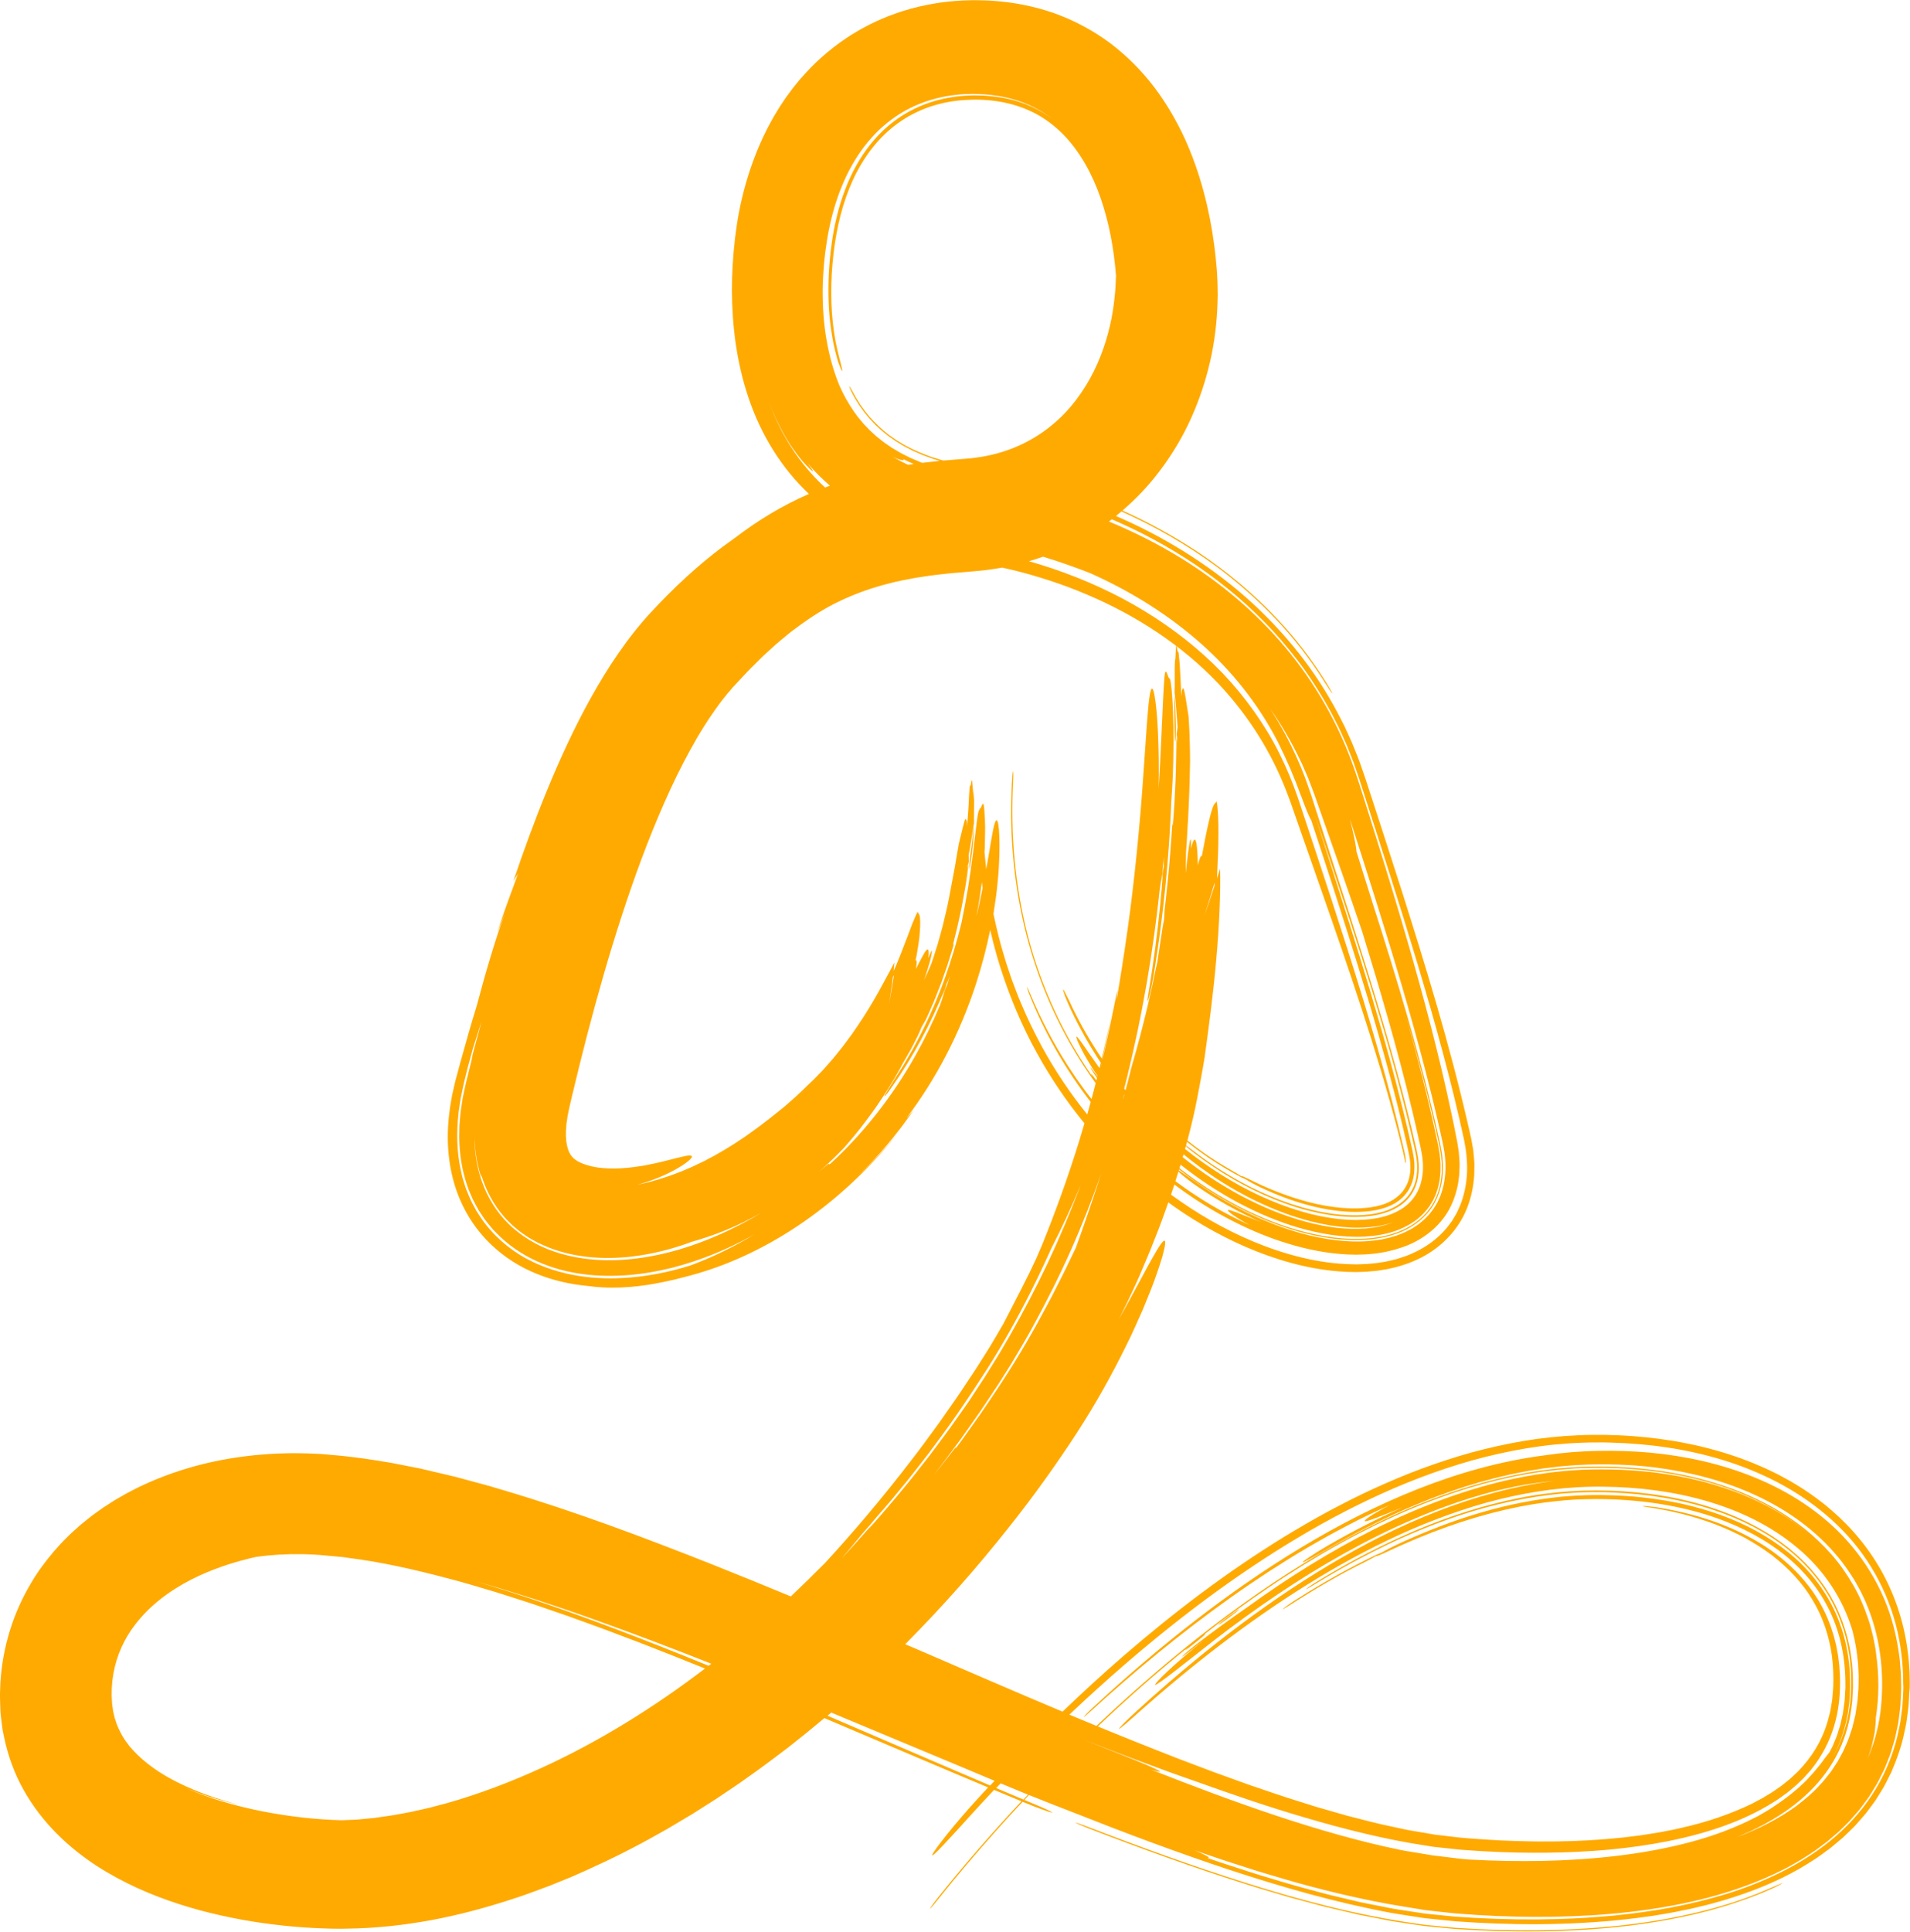 <?xml version="1.0" encoding="UTF-8" standalone="no"?><svg xmlns="http://www.w3.org/2000/svg" xmlns:xlink="http://www.w3.org/1999/xlink" fill="#ffaa00" height="1106.1" preserveAspectRatio="xMidYMid meet" version="1" viewBox="446.0 435.0 1094.0 1106.1" width="1094" zoomAndPan="magnify"><g id="change1_1"><path d="M1112.17,934.06c0.07-0.91,0.15-1.82,0.21-2.72c-0.2,1.06-0.42,2.25-0.64,3.57c-0.15,1.67-0.3,3.33-0.45,4.97 C1111.57,937.95,1111.87,936.01,1112.17,934.06z"/><path d="M1118.69,849.48c0.07,3.55,0.14,6.76,0.21,10.03c0.4,0.57,0.84-4.16,0.46-13.34c-0.15-4.66-0.42-9.32-0.59-12.77 c-0.03,0.59-0.09,1.73-0.2,3.98C1118.61,842.02,1118.6,845.92,1118.69,849.48z"/><path d="M1118.77,833.39c0.03-0.68,0.04-0.72,0.04-0.72s0-0.03,0.01-1.05c-0.11-1.15-0.2-2.34-0.34-3.56 C1118.48,828.06,1118.59,830.19,1118.77,833.39z"/><path d="M1464.27,1514.31c-1.52,0.71-3.59,1.5-5.8,2.48c-16.54,7.24-33.45,11.95-50.3,15.46c-16.87,3.5-33.73,5.58-50.52,6.77 c-16.79,1.19-33.5,1.48-50.13,1.1c-4.16-0.05-8.31-0.25-12.45-0.42c-4.15-0.13-8.28-0.43-12.42-0.66l-3.1-0.18 c-1.05-0.07-2.14-0.2-3.21-0.3l-6.44-0.63c-4.29-0.44-8.63-0.77-12.79-1.49c-33.76-4.82-65.78-13.31-96.94-23.12 c-31.17-9.82-61.57-20.92-91.6-32.49c-3.76-1.45-6.65-2.4-6.52-2.15c0.48,0.38,3.76,1.81,7.8,3.38 c30.04,11.55,60.42,22.61,91.58,32.38c3.86,1.28,7.83,2.37,11.75,3.55l11.79,3.48l11.95,3.2c3.99,1.05,7.94,2.18,12.01,3.07 l12.14,2.84l3.03,0.71l3.09,0.61l6.18,1.21l6.18,1.21l3.09,0.6c1.03,0.2,2.1,0.33,3.14,0.5l12.6,1.9l3.15,0.46l3.22,0.32l6.44,0.63 l6.44,0.62l1.61,0.15l1.55,0.09l3.1,0.18c4.13,0.25,8.26,0.5,12.41,0.64l6.21,0.25l6.23,0.14c16.61,0.35,33.32,0.02,50.11-1.21 c16.78-1.21,33.66-3.4,50.55-6.94c2.11-0.45,4.22-0.88,6.33-1.36l6.33-1.57l3.16-0.79l3.16-0.9l6.32-1.82 c8.41-2.69,16.81-5.56,25.1-9.31c4.13-1.7,7.45-3.68,7.17-3.69C1466.81,1513.22,1465.79,1513.63,1464.27,1514.31z"/><path d="M1153.95,1358.13c2.49-1.98,2.47-2.2-0.1-0.52c-2.13,1.44-6.06,4.31-8.49,6.33c-2.09,1.74-2.02,1.99,0.09,0.53 C1147.94,1362.74,1151.85,1359.85,1153.95,1358.13z"/><path d="M1539.86,1398.11c-0.03-1.89-0.02-3.77-0.1-5.67c-0.29-3.8-0.42-7.6-1.01-11.41c-1.84-15.22-6.53-30.5-13.98-44.43 c-7.45-13.94-17.64-26.39-29.45-36.6l-4.48-3.77c-1.55-1.17-3.1-2.35-4.65-3.52c-1.54-1.21-3.16-2.25-4.76-3.35 c-1.61-1.07-3.19-2.21-4.86-3.18c-1.65-1-3.3-2-4.96-3c-1.67-0.95-3.37-1.85-5.06-2.77c-0.85-0.45-1.69-0.92-2.55-1.36l-2.59-1.25 c-1.73-0.82-3.45-1.7-5.2-2.46c-3.51-1.51-7.03-3.06-10.61-4.35c-3.56-1.41-7.19-2.55-10.82-3.76c-7.29-2.21-14.68-4.21-22.18-5.65 c-10.52-2.12-21.03-3.49-31.48-4.27c-2.61-0.16-5.22-0.37-7.82-0.47c-2.6-0.08-5.2-0.16-7.79-0.24c-2.59,0-5.18,0-7.76,0 c-2.57-0.02-5.24,0.15-7.85,0.23c-10.49,0.47-20.86,1.53-31.01,3.23c-10.15,1.71-20.11,3.94-29.87,6.58 c-9.74,2.69-19.26,5.83-28.59,9.26c-9.33,3.45-18.41,7.31-27.34,11.38c-8.93,4.07-17.61,8.5-26.18,13.08 c-8.55,4.59-16.89,9.47-25.13,14.47c-32.84,20.15-63.24,43.25-92.15,68.24c-11.92,10.34-23.58,21.02-35.03,32.02 c-28.01-11.77-56.17-23.99-84.64-36.3c-1.83-0.77-3.66-1.54-5.49-2.31c0.2-0.2,0.4-0.4,0.6-0.6c21.07-21.23,40.92-43.7,59.52-67.27 c14-17.63,26.74-35.55,37.98-52.79c11.42-17.56,20.76-34.61,28.21-49.76c0.93-1.89,1.84-3.75,2.74-5.57 c0.88-1.83,1.68-3.65,2.49-5.42c1.59-3.55,3.11-6.94,4.55-10.17c1.33-3.27,2.59-6.36,3.78-9.27c1.16-2.92,2.26-5.64,3.15-8.21 c1.82-5.13,3.29-9.46,4.28-12.9c0.95-3.46,1.5-6.02,1.61-7.55c0.2-3.58-2.13-0.85-6.47,6.9c-2.27,3.84-4.98,8.96-8.3,15.11 c-1.69,3.06-3.5,6.4-5.42,9.98c-1.91,3.59-4.11,7.35-6.32,11.39c1.64-3.28,3.26-6.54,4.88-9.79c1.54-3.29,3.07-6.58,4.61-9.87 l1.78-3.93l1.69-3.97l3.37-7.95c1.15-2.64,2.18-5.32,3.24-7.99l3.17-8.02c1.99-5.23,3.84-10.35,5.57-15.34 c4.72,3.43,9.56,6.7,14.53,9.79c7.52,4.67,15.33,8.97,23.44,12.81c8.11,3.84,16.55,7.21,25.34,9.99c8.8,2.78,17.96,4.96,27.64,6.21 c2.43,0.29,4.85,0.61,7.36,0.74c1.25,0.08,2.48,0.18,3.74,0.24l3.83,0.08l1.92,0.03l1.96-0.06l3.93-0.15 c1.33-0.1,2.68-0.24,4.02-0.36l2.01-0.2c0.68-0.09,1.38-0.21,2.06-0.31c1.39-0.23,2.73-0.43,4.16-0.7 c1.59-0.35,3.18-0.73,4.76-1.13c1.58-0.36,3.17-0.92,4.74-1.44c1.58-0.53,3.15-1.06,4.66-1.75c6.14-2.51,11.84-6.04,16.77-10.41 c4.93-4.36,9.09-9.61,12.12-15.48c3.06-5.86,4.88-12.33,5.77-18.92c0.18-1.66,0.41-3.31,0.48-4.98c0.05-1.67,0.07-3.35,0.07-5.02 c0.04-1.68-0.15-3.34-0.28-5.01l-0.23-2.5l-0.13-1.25c-0.05-0.4-0.11-0.71-0.17-1.06l-0.73-4.14l-0.19-1.03l-0.1-0.52l-0.09-0.4 l-0.35-1.56c-0.47-2.08-0.94-4.16-1.41-6.24c-10.95-47.39-24.22-90.4-37.75-133.13c-6.8-21.35-13.75-42.59-20.77-64.14 c-0.41-1.29-0.95-2.82-1.46-4.29c-0.52-1.47-1.03-2.95-1.55-4.42c-0.98-2.97-2.22-5.86-3.38-8.78c-0.6-1.46-1.16-2.93-1.79-4.37 c-0.65-1.44-1.31-2.88-1.97-4.32c-0.66-1.44-1.32-2.88-1.98-4.32c-0.68-1.43-1.44-2.84-2.15-4.26 c-5.76-11.36-12.56-22.37-20.36-32.85c-9.15-12.26-19.39-23.46-30.38-33.57c-11.01-10.1-22.82-19.01-35.08-26.95 c-6.11-4-12.41-7.63-18.74-11.14c-3.2-1.68-6.39-3.38-9.62-4.98c-3.25-1.55-6.46-3.19-9.75-4.62c-1.63-0.74-3.26-1.46-4.9-2.17 c1.07-0.86,2.13-1.73,3.17-2.61c19.07,8.53,37.38,19.01,54.44,31.55c12.1,8.99,23.52,19.03,33.97,30.09 c10.48,11.04,19.87,23.2,27.99,36.17c2.16,3.49,4.1,6.35,4.32,6.45c0.11,0.05-0.15-0.66-0.76-1.75c-0.6-1.09-1.49-2.6-2.5-4.22 c-8.11-13.03-17.45-25.29-27.9-36.4c-10.43-11.13-21.84-21.22-33.92-30.26c-12.08-9.05-24.89-16.92-38.1-23.88 c-5.58-2.94-11.24-5.68-16.97-8.25c7.78-6.67,14.83-14.11,20.94-22.16c7.38-9.65,13.55-19.97,18.35-30.67 c4.83-10.69,8.46-21.71,10.99-32.84c2.54-11.14,3.86-22.41,4.19-33.65l0.1-4.22l-0.06-4.21c0-2.81-0.2-5.61-0.36-8.41l-0.13-2.09 l-0.18-1.93l-0.36-3.85c-0.24-2.57-0.59-5.14-0.89-7.7c-1.33-10.27-3.32-20.56-6.07-30.81c-2.76-10.25-6.29-20.48-10.88-30.54 c-4.64-10.05-10.34-19.93-17.37-29.25c-7.08-9.29-15.58-17.96-25.33-25.32c-9.8-7.29-20.81-13.16-32.25-17.21 c-11.45-3.99-23.21-6.2-34.64-6.99c-2.88-0.27-5.69-0.29-8.52-0.35c-2.81-0.1-5.7,0.04-8.56,0.11c-5.75,0.32-11.52,0.84-17.3,1.87 c-5.77,1.02-11.54,2.32-17.21,4.15l-2.13,0.66l-2.11,0.74c-1.4,0.51-2.81,1-4.21,1.54c-2.77,1.14-5.55,2.26-8.25,3.59 c-2.73,1.24-5.37,2.71-8.02,4.14c-1.31,0.75-2.59,1.54-3.88,2.31c-1.3,0.76-2.56,1.59-3.81,2.44c-5.05,3.3-9.77,7.05-14.26,11.01 c-4.51,3.96-8.59,8.3-12.5,12.75c-1.85,2.29-3.8,4.53-5.49,6.91c-0.87,1.18-1.75,2.35-2.6,3.54l-2.43,3.62 c-0.83,1.2-1.59,2.43-2.33,3.67l-2.24,3.71l-2.07,3.77c-0.69,1.26-1.37,2.52-1.98,3.79l-1.88,3.83c-0.63,1.28-1.16,2.57-1.74,3.86 c-0.56,1.29-1.16,2.58-1.67,3.88l-1.53,3.9c-4.01,10.43-6.91,21.02-8.98,31.6c-0.94,5.06-1.68,10.14-2.28,15.12 c-0.58,4.94-1.01,9.89-1.31,14.87c-0.61,9.95-0.58,20.01,0.12,30.16c0.72,10.15,2.15,20.41,4.55,30.69 c2.41,10.26,5.77,20.56,10.43,30.54c4.66,9.98,10.6,19.64,17.8,28.39c3.33,4.06,6.94,7.91,10.76,11.52 c-15.7,6.84-29.74,15.5-42.29,25.13c-2.25,1.62-4.5,3.25-6.92,4.99c-14.74,10.99-28.4,23.82-41.13,37.51 c-7,7.53-13.28,15.61-18.94,23.83c-5.68,8.24-10.82,16.69-15.6,25.26c-4.79,8.57-9.16,17.26-13.28,26.01 c-4.11,8.75-7.99,17.55-11.59,26.36c-7.25,17.62-13.68,35.27-19.54,52.62c0.84-1.36,1.87-3.01,2.71-4.37 c-4.54,12.76-7.59,20.07-12.03,34.17c1.47-3.9,2.85-7.51,4.37-11.4c-0.09,0.27-0.19,0.57-0.27,0.84 c-5.28,14.91-10.76,33.12-15.76,52.14c-3.17,10.31-6.32,21.22-9.43,32.6c-0.77,2.85-1.54,5.73-2.32,8.63 c-0.19,0.73-0.39,1.47-0.58,2.2c-0.21,0.9-0.42,1.8-0.63,2.7c-0.41,1.81-0.82,3.63-1.23,5.46c-1.37,7.52-2.43,15.43-2.4,24.06 c0.08,8.63,1.14,17.91,4.11,27.46c2.93,9.51,7.95,19.24,15.01,27.56c7.01,8.35,15.88,15.11,25.13,19.77 c9.27,4.68,18.85,7.47,28.14,9c2.72,0.45,5.43,0.78,8.11,1.03c0.27,0.04,0.54,0.08,0.82,0.11c1.22,0.14,2.51,0.28,3.86,0.44 c1.34,0.11,2.73,0.17,4.19,0.24c2.95,0.19,6.03,0.13,9.34,0.06c6.55-0.28,13.82-0.97,21.23-2.49c0.82-0.14,1.67-0.29,2.52-0.44 c0.83-0.18,1.68-0.36,2.52-0.54c1.69-0.37,3.39-0.74,5.03-1.1c3.21-0.84,6.24-1.57,8.51-2.2c20.45-5.4,41.55-14.91,61.84-28.44 c20.28-13.52,39.75-31.12,56.74-52.27c-6.69,8.02-14.08,16.07-21.73,23.25c2.77-2.77,5.57-5.51,8.21-8.42 c1.33-1.44,2.68-2.88,4.01-4.35c1.29-1.5,2.58-3,3.89-4.52c2.65-3.01,5.09-6.24,7.66-9.48c1.3-1.62,2.47-3.34,3.73-5.05 c1.23-1.72,2.52-3.44,3.72-5.25c-1.19,1.39-2.79,3.14-4.03,4.5c8.14-10.65,16.06-23.02,22.94-36.29 c6.9-13.26,12.75-27.41,17.25-41.36c3.36-10.37,5.97-20.62,7.95-30.32c1.68,7.35,3.63,14.63,5.9,21.79 c5.44,16.99,12.35,33.44,20.95,48.91c7.82,14.2,16.92,27.61,27.14,40.07c-0.2,0.67-0.4,1.33-0.6,2c-0.83,2.79-1.66,5.57-2.48,8.31 c-6.77,21.89-14.11,41.83-21.31,59.55c-0.81,1.97-1.92,4.53-3.13,7.27c-1.28,2.7-2.64,5.59-3.9,8.25 c-5.97,12.03-11.39,22.29-15.01,29.35c-1.18,2.04-2.35,4.1-3.55,6.12c-0.94,1.59-1.89,3.17-2.83,4.76 c-0.94,1.59-1.87,3.17-2.87,4.71c-1.96,3.1-3.91,6.19-5.85,9.27c-1.96,3.08-4.08,6.15-6.1,9.21c-2.06,3.05-4.02,6.14-6.12,9.11 c-2.09,2.98-4.16,5.95-6.23,8.9c-1.03,1.48-2.06,2.95-3.08,4.42c-1.06,1.44-2.11,2.88-3.17,4.32c-2.1,2.87-4.19,5.73-6.27,8.57 c-2.06,2.85-4.24,5.57-6.33,8.34c-16.84,22.03-33.79,41.92-49.78,59.29c-6.59,6.64-13.18,13.06-19.57,19.13 c-15.26-6.31-30.5-12.53-45.8-18.62c-38.98-15.38-78.11-30.17-119.19-42.31l-7.7-2.29l-7.82-2.12l-7.82-2.11l-3.91-1.06l-3.99-0.94 c-5.32-1.25-10.65-2.5-15.98-3.76c-5.45-1.07-10.9-2.14-16.35-3.21c-11.07-1.89-22.26-3.62-33.94-4.54 c-2.91-0.26-5.73-0.6-8.8-0.69c-3.02-0.14-6.04-0.31-9.08-0.31l-4.56-0.05c-1.52-0.02-3.05,0.06-4.57,0.08l-4.58,0.12l-4.6,0.27 c-12.26,0.77-24.62,2.54-36.95,5.48c-12.32,3-24.61,7.21-36.6,12.88c-1.51,0.66-2.98,1.47-4.47,2.23 c-1.48,0.78-2.98,1.51-4.45,2.33c-2.92,1.71-5.88,3.3-8.74,5.21c-1.44,0.93-2.88,1.84-4.31,2.8l-4.22,3.02 c-0.7,0.51-1.41,1.01-2.1,1.53l-2.06,1.63c-1.37,1.1-2.74,2.18-4.09,3.31c-2.64,2.37-5.34,4.64-7.85,7.23 c-1.26,1.28-2.56,2.51-3.78,3.85l-3.63,4.06c-4.72,5.55-9.2,11.46-13.01,17.93c-5.22,8.66-9.44,18.05-12.42,27.77 c-3,9.72-4.76,19.75-5.39,29.67c-0.11,2.47-0.19,4.94-0.26,7.41c0.04,2.57,0.14,5.19,0.25,7.78c0.04,2.58,0.47,5.25,0.76,7.88 l0.52,3.95l0.8,3.96c2.14,10.54,5.93,21.04,11.24,30.46c5.28,9.44,11.85,17.81,18.97,24.97c7.13,7.17,14.79,13.21,22.58,18.31 c15.64,10.1,31.72,17,47.64,22.11c3.99,1.32,7.97,2.42,11.95,3.55c3.98,1.02,7.96,2.06,11.93,2.91c7.95,1.77,15.89,3.24,23.83,4.34 c7.94,1.12,15.88,1.98,23.86,2.53c3.99,0.25,7.99,0.48,12.01,0.59c2,0.09,4.02,0.1,6.04,0.13l3.03,0.03l3.11-0.06 c16.66-0.18,32.86-2,48.59-4.89c15.72-2.93,30.93-7.02,45.74-11.84c7.44-2.34,14.66-5.09,21.9-7.8l10.7-4.34 c1.8-0.7,3.54-1.5,5.29-2.27l5.25-2.33c13.96-6.28,27.59-13.09,40.76-20.56l4.96-2.77c1.65-0.93,3.25-1.92,4.88-2.88l9.73-5.8 l9.55-6.05c1.59-1.02,3.19-2,4.76-3.04l4.68-3.15c12.58-8.28,24.62-17.22,36.54-26.31c6.9-5.39,13.68-10.91,20.38-16.54 c31.17,13.18,62.37,26.56,93.77,39.7c-1.69,1.83-3.39,3.65-5.07,5.49c-14.11,15.3-26.02,30.58-26.88,33.06 c-0.89,2.53,9.35-8.65,23.3-24.1c3.99-4.38,8.02-8.71,12.07-13.03c5.22,2.18,10.44,4.35,15.67,6.51 c-16.47,17.64-32.36,35.83-47.51,54.79c-2.77,3.46-4.9,6.48-4.82,6.7c0.12,0.15,2.36-2.5,4.83-5.62 c10.62-13.36,21.64-26.28,32.95-38.95c5.01-5.61,10.09-11.15,15.22-16.64c0.27,0.11,0.54,0.22,0.81,0.34 c7.64,3.17,14.65,5.67,16.14,5.9c0.92-0.01-4.02-2.37-11.68-5.5c-1.43-0.6-2.85-1.2-4.28-1.8c0.88-0.94,1.77-1.88,2.65-2.81 c8.37,3.38,16.74,6.64,25.11,9.88c29.71,11.76,59.34,22.91,89.46,32.87c30.13,9.91,60.7,18.73,92.67,24.71 c4,0.72,8.08,1.29,12.12,1.94l6.07,0.94c2.03,0.31,4.12,0.46,6.18,0.69c4.13,0.42,8.27,0.84,12.41,1.27 c4.01,0.26,8.02,0.51,12.04,0.77c16.08,0.88,32.3,1.16,48.67,0.67c16.37-0.5,32.9-1.76,49.58-4.14c4.17-0.53,8.35-1.33,12.53-2.02 c2.09-0.33,4.19-0.81,6.28-1.22c2.1-0.43,4.19-0.84,6.29-1.3c2.1-0.5,4.2-1,6.3-1.5l3.15-0.76l3.15-0.87 c2.1-0.59,4.21-1.17,6.31-1.76c2.1-0.63,4.2-1.34,6.31-2c14.35-4.7,28.41-10.67,41.58-18.92c1.64-1.04,3.27-2.09,4.91-3.13 c1.62-1.08,3.18-2.28,4.77-3.42c3.2-2.22,6.2-4.85,9.22-7.39l1.13-0.96c0.37-0.33,0.72-0.69,1.08-1.03l2.15-2.08l2.14-2.09 c0.71-0.7,1.43-1.38,2.09-2.15c2.64-3.04,5.41-5.93,7.75-9.26c1.2-1.63,2.44-3.22,3.57-4.9l3.22-5.16c0.52-0.87,1.08-1.71,1.57-2.6 l1.39-2.7l2.74-5.42c3.17-7.42,5.94-15.05,7.48-22.82c0.4-1.94,0.89-3.88,1.18-5.81l0.78-5.81l0.37-2.91 c0.13-0.97,0.13-1.92,0.2-2.89l0.31-5.77C1539.93,1401.88,1539.88,1400,1539.86,1398.11z M1062.28,1149.32 c-1.28,2.65-2.57,5.32-3.87,8.03c-1.32,2.69-2.56,5.45-3.98,8.15c-2.78,5.42-5.47,10.98-8.45,16.43 c-7.79,14.76-16.07,29.02-24.98,42.67c-2.14,3.45-4.49,6.83-6.77,10.22c-2.3,3.38-4.54,6.79-6.87,10.13 c-2.36,3.32-4.71,6.63-7.05,9.93c-1.18,1.65-2.33,3.31-3.53,4.94l-3.62,4.85c2.12-3.65-2.51,2.55-4.94,5.66 c-2.46,3.25-5.05,6.34-7.59,9.46c5.37-6.71,10.38-13.72,15.54-20.61c2.49-3.52,4.97-7.04,7.46-10.57l3.73-5.3l3.6-5.39 c2.4-3.6,4.8-7.2,7.2-10.81c2.29-3.64,4.58-7.28,6.88-10.93c4.45-7.39,8.88-14.82,13.02-22.47c7.52-13.74,14.91-28.35,21.46-43.15 c6.55-14.79,12.38-29.7,17.28-43.81C1071.33,1123.74,1066.76,1136.91,1062.28,1149.32z M1106.52,1047.41 c0.31-1.82,0.59-3.46,0.81-4.84c-0.04,0.24-0.07,0.48-0.11,0.71c-0.25,1.49-0.47,2.82-0.68,4.03 C1106.54,1047.34,1106.54,1047.34,1106.52,1047.41z M1122.18,901.12c0.01,3.21,0.02,4.82,0,5.62c-0.01,0.7-0.01,0.8-0.01,0.81 C1122.19,904.87,1122.13,903.23,1122.18,901.12z M1256.12,1101.1l-0.19-1.84c-0.08-0.64-0.08-1.16-0.25-1.92l-0.4-2.14l-0.19-1.07 c-0.05-0.33-0.18-0.81-0.26-1.21l-2.28-10.06c-1.59-6.7-3.19-13.39-4.92-20.07c-6.8-26.73-14.63-53.33-22.83-80.03 c-8.22-26.7-16.87-53.5-25.55-80.67c8.95,26.42,17.89,53.14,26.51,80.45c4.31,13.65,8.52,27.46,12.6,41.46 c4.08,13.99,8.01,28.18,11.66,42.59c1.14,4.35,2.14,8.69,3.22,13c1.05,4.32,2.01,8.62,3.01,12.91c0.28,1.13,0.41,1.99,0.59,2.94 l0.27,1.4c0.09,0.46,0.2,0.95,0.22,1.34l0.27,2.47c0.12,0.82,0.07,1.65,0.11,2.48c0.03,3.3-0.31,6.65-1.42,9.79 c-1.08,3.14-2.86,6.02-5.16,8.42c-2.31,2.39-5.12,4.26-8.14,5.66c-0.77,0.32-1.52,0.68-2.31,0.97l-2.38,0.8 c-0.81,0.24-1.65,0.41-2.47,0.63c-0.78,0.24-1.74,0.38-2.67,0.54c-1.84,0.38-3.77,0.52-5.68,0.74c-0.97,0.06-1.95,0.09-2.92,0.14 l-1.47,0.07l-1.48-0.02l-2.97-0.03l-3-0.19l-1.5-0.09l-1.51-0.17l-3.02-0.33c-2.01-0.31-4.03-0.59-6.04-0.98 c-2.01-0.43-4.03-0.76-6.04-1.29c-8.04-1.92-16.01-4.59-23.83-7.86c-15.63-6.56-30.63-15.46-44.65-26.29 c-1.59-1.22-2.89-2.21-3.72-2.8c0.19-0.68,0.37-1.36,0.55-2.03c4.21,3.33,8.47,6.48,12.77,9.4c6.06,4.05,12.14,7.66,18.1,10.8 c1.29,0.64,2.17,1.03,2.44,1.06c1.26,0.81,2.92,1.82,4.83,2.8c0.95,0.49,1.95,1.01,2.97,1.54c1.03,0.52,2.1,0.98,3.17,1.47 c12.16,5.61,24.89,9.81,37.6,11.84c6.34,1.01,12.68,1.45,18.75,1.11c1.52-0.07,2.99-0.28,4.48-0.4l2.16-0.36 c0.72-0.12,1.48-0.22,2.06-0.4c1.25-0.31,2.51-0.56,3.68-1c1.21-0.35,2.35-0.87,3.51-1.35c0.58-0.23,1.11-0.57,1.67-0.85 c0.55-0.3,1.11-0.57,1.62-0.95l1.55-1.04l1.43-1.2c0.5-0.38,0.91-0.85,1.34-1.3c0.42-0.46,0.89-0.87,1.23-1.4l1.12-1.49l0.93-1.61 c1.18-2.18,2.03-4.54,2.41-6.99c0.28-1.21,0.31-2.45,0.42-3.67C1256.21,1103.56,1256.14,1102.32,1256.12,1101.1z M1151.99,1130.54 c2.18,1.49,5.52,3.67,9.96,6c-15.23-6.84-29.5-15.37-42.71-25.2c0.59-1.85,1.16-3.67,1.72-5.47c0.51,0.48,1.18,1.09,2,1.8 c1.06,0.87,2.36,1.9,3.83,3.02c0.73,0.56,1.5,1.16,2.32,1.76c0.83,0.58,1.69,1.18,2.58,1.8c5.74,4.01,11.71,7.7,17.83,11.14 c6.11,3.46,12.44,6.56,18.91,9.36c-5.46-2.03-9.9-3.89-13.14-5.15c-3.26-1.22-5.25-1.96-5.81-1.76 C1148.94,1128,1149.86,1128.96,1151.99,1130.54z M1270.86,1098.76l-0.23-2.53c-0.11-0.82-0.26-1.61-0.39-2.41 c-0.27-1.6-0.53-3.23-0.88-4.7c-2.53-12.07-5.37-24.05-8.33-36.01c-3.01-11.94-6.17-23.83-9.47-35.68 c3.68,12.71,7.18,25.51,10.5,38.39l2.44,9.68l2.33,9.72c0.79,3.24,1.5,6.5,2.24,9.75l1.1,4.89c0.19,0.79,0.34,1.69,0.5,2.56 l0.47,2.62c0.18,0.85,0.24,1.8,0.34,2.73l0.26,2.79c0.11,1.86,0.06,3.74,0.06,5.6c-0.29,3.72-0.74,7.47-1.98,11.01 c-0.49,1.81-1.34,3.49-2.09,5.2c-0.41,0.84-0.93,1.62-1.39,2.44l-0.72,1.21c-0.27,0.38-0.56,0.75-0.84,1.13 c-2.14,3.09-4.98,5.63-7.96,7.88l-2.34,1.57c-0.77,0.54-1.64,0.92-2.46,1.39c-1.63,0.95-3.4,1.62-5.14,2.36 c-0.86,0.39-1.78,0.62-2.68,0.93c-0.9,0.28-1.8,0.61-2.71,0.83l-2.75,0.65l-1.37,0.31l-1.33,0.22c-7.12,1.22-14.26,1.33-21.26,0.79 c-7-0.55-13.89-1.78-20.62-3.45c-6.74-1.68-13.34-3.79-19.77-6.32c-6.43-2.53-12.73-5.35-18.85-8.53 c-6.1-3.21-12.1-6.62-17.87-10.38c-5.53-3.58-10.9-7.41-16.11-11.45c0.21-0.7,0.42-1.39,0.63-2.08 c10.36,8.22,21.42,15.57,33.11,21.84c5.54,2.89,11.16,5.65,16.96,8.03c5.8,2.37,11.69,4.55,17.75,6.28 c6.05,1.73,12.22,3.13,18.49,4.05c6.27,0.92,12.67,1.33,19.11,1c1.61-0.09,3.22-0.27,4.83-0.4c1.61-0.21,3.22-0.48,4.83-0.73 c1.64-0.39,3.3-0.71,4.93-1.17l2.43-0.76l1.21-0.39l1.18-0.48c6.27-2.49,12.18-6.26,16.32-11.64c0.51-0.67,1.04-1.33,1.54-2.02 l1.31-2.17l0.65-1.09l0.53-1.15l1.04-2.31c0.29-0.79,0.53-1.6,0.8-2.41c0.25-0.81,0.56-1.6,0.69-2.44c0.32-1.66,0.77-3.3,0.86-5 l0.25-2.53c0.08-0.84,0.03-1.69,0.05-2.54l0-2.54C1271.02,1100.44,1270.93,1099.6,1270.86,1098.76z M1228.28,1138.43 c-5.51,0.39-11.06,0.2-16.57-0.39c-12.74-1.49-25.15-5.21-37.05-9.98c-5.94-2.43-11.74-5.2-17.44-8.17 c-5.66-3.05-11.21-6.29-16.59-9.81c-5.93-3.88-11.67-8.05-17.21-12.47c0.16-0.55,0.32-1.09,0.47-1.64 c3.27,2.66,6.59,5.26,10.01,7.74c15.99,11.64,33.63,21.17,52.4,27.53c4.71,1.52,9.46,2.95,14.3,3.98c2.41,0.59,4.85,0.98,7.28,1.43 c1.22,0.21,2.45,0.34,3.67,0.51l1.84,0.25l1.84,0.16c4.91,0.49,9.87,0.55,14.77,0.14c4.91-0.42,9.73-1.3,14.3-2.94 C1239.27,1136.81,1233.84,1137.93,1228.28,1138.43z M1160.16,1129.24c-3.17-1.62-6.35-3.21-9.44-4.97 c-1.56-0.85-3.11-1.72-4.63-2.65c-1.52-0.92-3.06-1.81-4.57-2.74c-2.99-1.92-5.99-3.8-8.89-5.85c-3.4-2.27-6.41-4.52-8.73-6.02 c-1.12-0.78-2.06-1.41-2.74-1.83c0.06-0.19,0.11-0.37,0.17-0.56c11.87,9.19,24.61,17.25,38.11,23.86 c5.54,2.66,11.16,5.18,16.95,7.29c5.78,2.14,11.66,4.05,17.68,5.51c6.02,1.48,12.14,2.64,18.38,3.26 c6.24,0.6,12.59,0.71,18.98,0.04c6.24-0.65,13.2-2.24,19.31-5.19c6.11-2.97,11.54-7.37,15.37-12.96 c3.73-5.66,5.75-12.32,6.22-19.04c0.25-3.36,0.14-6.75-0.25-10.1c-0.11-1.72-0.48-3.21-0.74-4.8c-0.15-0.77-0.27-1.6-0.43-2.32 l-0.49-2.17c-2.53-11.61-5.38-23.11-8.3-34.58c-3.01-11.44-6.08-22.83-9.36-34.15c-6.48-22.65-13.49-45.05-20.62-67.32 c-3.04-9.72-6.09-19.47-9.16-29.25c0,0,0.01,0,0.01-0.02c-0.23-3.3-1.59-9.95-3.82-18.87c10.11,31.51,20.17,62.97,29.5,94.7 c4.66,15.87,9.15,31.79,13.33,47.83c1.05,4.01,2.09,8.02,3.08,12.05c1,4.02,2.01,8.05,2.95,12.09c0.95,4.04,1.92,8.08,2.8,12.14 l1.35,6.09l0.34,1.52l0.3,1.68l0.59,3.36c1.11,7.97,0.58,16.35-2.2,23.95c-0.32,0.96-0.8,1.85-1.2,2.78l-0.64,1.38 c-0.22,0.46-0.51,0.87-0.76,1.31c-0.53,0.86-1.03,1.74-1.59,2.58l-1.85,2.4c-0.59,0.83-1.34,1.5-2.03,2.24 c-0.71,0.72-1.38,1.47-2.19,2.09l-2.34,1.93c-0.83,0.58-1.68,1.13-2.52,1.69c-0.43,0.27-0.84,0.57-1.28,0.82l-1.34,0.71 c-0.9,0.46-1.78,0.97-2.7,1.39c-1.87,0.77-3.72,1.63-5.67,2.18c-0.97,0.3-1.93,0.62-2.91,0.89l-2.94,0.68l-1.47,0.33l-1.41,0.22 l-2.82,0.43c-7.52,0.96-14.95,0.72-22.2-0.11c-7.26-0.85-14.34-2.35-21.27-4.31c-6.91-1.98-13.65-4.43-20.21-7.21 C1166.59,1132.31,1163.38,1130.76,1160.16,1129.24z M1226.17,968.25c10.43,33.91,20.37,67.9,28.59,102.17 c0.99,4.29,2.05,8.57,2.99,12.87l1.42,6.44l0.71,3.22l0.52,2.97l0.26,1.48l0.13,1.38c0.07,0.92,0.21,1.85,0.23,2.77l0.02,2.78 c0.02,0.93-0.13,1.85-0.19,2.77c-0.39,3.68-1.37,7.33-3.13,10.61c-1.75,3.28-4.25,6.16-7.25,8.37c-2.99,2.22-6.41,3.83-9.96,4.96 c-0.89,0.28-1.77,0.59-2.7,0.77c-0.93,0.2-1.81,0.46-2.78,0.63l-2.98,0.48c-0.99,0.17-2.02,0.21-3.03,0.32l-1.52,0.15l-1.54,0.06 c-1.03,0.03-2.05,0.08-3.08,0.1c-2.07-0.07-4.14-0.03-6.22-0.23c-4.16-0.22-8.33-0.88-12.48-1.59c-2.07-0.43-4.15-0.84-6.21-1.33 c-2.05-0.55-4.13-0.99-6.16-1.63c-8.18-2.36-16.19-5.41-23.98-9.01c-15.36-7.1-29.81-16.27-43.09-26.86 c0.15-0.55,0.31-1.1,0.45-1.65c0.23,0.23,0.49,0.47,0.8,0.76c0.97,0.83,2.26,1.88,3.71,2.99c14.44,11.06,30.03,20.17,46.3,26.75 c8.13,3.29,16.43,5.93,24.8,7.67c8.35,1.75,16.78,2.71,24.89,2.28l1.52-0.06l1.49-0.15c0.99-0.12,2-0.18,2.97-0.33l2.9-0.5 c0.96-0.17,1.77-0.43,2.66-0.63c3.45-0.89,6.73-2.2,9.72-4.05c2.98-1.83,5.59-4.27,7.51-7.17c1.93-2.89,3.16-6.21,3.74-9.6 c0.57-3.4,0.63-6.86,0.15-10.25l-0.14-1.27l-0.27-1.41l-0.53-2.83l-1.49-6.4c-0.97-4.27-2.02-8.52-3.08-12.78 c-1.03-4.26-2.15-8.5-3.25-12.75c-8.91-33.99-19.38-67.82-30.4-102.38c-5.57-17.29-11.21-34.77-16.93-52.51 c-1.43-4.44-2.87-8.91-4.31-13.39l-1.08-3.36l-1.1-3.17c-0.75-2.11-1.43-4.24-2.23-6.34c-3.17-8.4-6.95-16.62-11.21-24.69 c-1.42-2.49-2.77-5.03-4.23-7.49c-1.52-2.42-2.98-4.88-4.51-7.26c6.51,9.2,12.19,18.94,17.01,29.1l0.93,1.89 c0.3,0.64,0.56,1.29,0.85,1.93l1.68,3.87c1.17,2.56,2.12,5.21,3.13,7.84l1.5,3.96l1.47,4.17c0.98,2.78,1.96,5.55,2.93,8.32 C1210.92,924.15,1218.68,946.18,1226.17,968.25z M1089.32,1064.3c-0.02-0.02-0.04-0.05-0.06-0.07c0.19-0.84,0.38-1.66,0.57-2.47 c0.04,0.05,0.08,0.1,0.12,0.15C1089.74,1062.72,1089.53,1063.5,1089.32,1064.3z M1076.12,1047.09 C1076.12,1047.09,1076.12,1047.09,1076.12,1047.09c0.23-1.03,0.46-2.07,0.69-3.11c0.02,0.03,0.03,0.05,0.05,0.08 C1076.61,1045.07,1076.37,1046.08,1076.12,1047.09z M1101.17,740.95c16.8,8.63,32.85,18.81,47.59,30.74 c7.42,5.9,14.42,12.34,21.09,19.09c6.71,6.72,12.9,13.97,18.7,21.49c5.87,7.48,11.05,15.48,15.9,23.64l3.51,6.2 c1.14,2.08,2.17,4.22,3.26,6.33l1.61,3.17c0.52,1.07,0.99,2.15,1.48,3.23l2.92,6.48l2.63,6.59l1.3,3.3l1.16,3.34l2.3,6.68l2,6.22 c2.67,8.3,5.33,16.59,7.99,24.87c5.31,16.58,10.59,33.16,15.75,49.79c10.29,33.25,20.14,66.65,28.46,100.64l3.04,12.78l1.44,6.42 l0.72,3.21l0.36,1.6c0.12,0.53,0.24,1.03,0.36,1.77c1.03,5.02,1.86,11.95,1.52,18.35c-0.36,6.46-1.66,12.85-4.12,18.8 c-0.67,1.46-1.31,2.94-2.05,4.36c-0.81,1.39-1.63,2.77-2.48,4.14c-0.93,1.31-1.92,2.58-2.9,3.85c-1.01,1.25-2.16,2.38-3.27,3.55 c-4.58,4.53-10.03,8.15-15.93,10.85c-1.49,0.64-2.96,1.35-4.5,1.86c-1.54,0.53-3.09,1.04-4.64,1.53c-3.06,0.81-6.4,1.62-9,1.97 c-2.79,0.51-5.47,0.69-8.2,0.95c-1.34,0.08-2.66,0.11-3.99,0.16l-2,0.06l-1.95-0.03c-10.45-0.14-20.37-1.62-29.85-3.93 c-9.49-2.3-18.58-5.38-27.35-9.03c-16.97-7.08-32.71-16.27-47.3-26.92c0.66-1.96,1.3-3.89,1.92-5.8 c8.58,6.45,17.6,12.33,27.04,17.53c9.73,5.36,19.88,10.06,30.48,13.83c10.64,3.7,21.67,6.65,33.32,7.99 c5.82,0.66,11.75,1.03,17.89,0.69c1.51-0.02,3.08-0.23,4.62-0.35c0.78-0.08,1.54-0.13,2.32-0.25l2.35-0.37l2.35-0.38 c0.83-0.17,1.71-0.38,2.56-0.58l2.57-0.62c0.85-0.21,1.7-0.52,2.55-0.78c10.82-3.1,20.7-9.61,27.1-18.86 c3.21-4.61,5.36-9.9,6.69-15.36c0.73-2.73,1.03-5.55,1.35-8.36c0.09-1.41,0.11-2.83,0.15-4.25l0.02-2.13l-0.13-2.13 c-0.09-1.42-0.2-2.84-0.33-4.25l-0.57-3.71l-0.3-1.86l-0.08-0.46l-0.08-0.38l-0.15-0.76l-0.61-3.06c-0.82-4.08-1.6-8.17-2.5-12.23 c-1.71-8.15-3.56-16.28-5.48-24.43c-7.71-32.58-16.91-65.31-27.16-99.34c-3.74-12.38-7.52-24.65-11.32-36.78 c-1.91-6.06-3.81-12.11-5.7-18.13c-1.94-6.07-3.66-11.81-5.98-18.4c-8.88-25.55-22.47-49.23-39.53-69.48 c-17.04-20.3-37.34-37.21-59.22-50.76c-13.38-8.25-27.34-15.3-41.7-21.23c0.56-0.41,1.11-0.84,1.66-1.26 C1089.02,735.02,1095.14,737.89,1101.17,740.95z M963.19,697.78c1.98,1.09,4.09,2,6.21,2.9l-0.24,0.04c-1,0.15-2,0.31-3,0.46 c-3.1-1.44-6.1-3.02-8.98-4.73c0.94,0.44,1.78,0.83,2.52,1.15c0.76,0.3,1.45,0.49,2,0.65c1.12,0.31,1.77,0.37,1.88,0.15 C963.65,698.29,963.43,698.04,963.19,697.78z M917.96,586.12c0.44-4.85,1.1-9.7,1.85-14.39c1.58-9.4,3.95-18.48,7.15-27.02 c1.63-4.25,3.46-8.36,5.5-12.3c2.09-3.9,4.35-7.65,6.84-11.17c2.53-3.48,5.25-6.76,8.16-9.78c2.91-3.03,6.09-5.72,9.41-8.17 c13.26-9.85,29.7-14.61,46.84-14.5c4.32,0.12,8.64,0.3,12.75,0.98c2.09,0.24,4.09,0.72,6.12,1.12c1.02,0.18,1.97,0.52,2.96,0.76 c0.98,0.27,1.98,0.49,2.92,0.85l2.86,0.95c0.93,0.35,1.85,0.75,2.77,1.12c0.46,0.19,0.93,0.36,1.38,0.56l1.34,0.65 c0.88,0.45,1.81,0.81,2.66,1.31c3.5,1.83,6.78,4.04,9.93,6.44c-7.59-5.7-16.17-9.69-25.63-11.85c-4.73-1.06-9.66-1.69-14.7-1.98 c-2.55-0.01-5.12-0.16-7.62-0.02c-1.26,0.01-2.51,0.12-3.75,0.21c-1.25,0.06-2.48,0.22-3.71,0.37c-9.85,1.19-19.17,4.12-27.5,8.73 c-8.34,4.6-15.67,10.88-21.79,18.5c-6.12,7.61-11.06,16.53-14.71,26.27c-1.84,4.86-3.43,9.89-4.66,15.1 c-1.26,5.19-2.3,10.5-3,15.92c-0.77,5.41-1.28,11.04-1.59,16.53c-0.28,5.52-0.32,11.01-0.13,16.44c0.17,5.43,0.68,10.77,1.42,15.99 c0.34,2.63,0.85,5.17,1.31,7.74c0.58,2.51,1.09,5.05,1.8,7.47c0.69,2.86,1.6,5.06,2.16,6.56c0.62,1.47,1.09,2.13,1.15,1.8 c0-0.27-0.09-0.77-0.27-1.45c-0.15-0.7-0.34-1.6-0.6-2.63c-0.57-2.03-1.17-4.72-1.89-7.53c-3.23-13.75-4.12-28.79-3.28-43.97 c0.93-15.36,3.41-30.23,8.12-43.7c2.34-6.74,5.23-13.12,8.71-18.93c3.46-5.82,7.45-11.15,12.01-15.73 c4.51-4.65,9.61-8.5,15.09-11.71c5.53-3.11,11.46-5.58,17.77-7.14c6.27-1.65,12.91-2.37,19.68-2.47 c6.91-0.05,13.58,0.68,19.82,2.19c6.25,1.51,12.08,3.81,17.48,6.88c5.36,3.15,10.28,7.08,14.75,11.74 c8.87,9.41,15.83,21.79,20.58,35.64c4.8,13.83,7.62,28.96,8.8,44.4c-0.16,3.99-0.31,8.38-0.9,13.25 c-0.55,4.85-1.32,10.13-2.64,15.63c-2.56,11-6.94,23.04-13.79,34.14c-3.41,5.54-7.4,10.85-11.96,15.63 c-4.58,4.77-9.7,9.02-15.26,12.61c-5.57,3.59-11.58,6.53-17.93,8.73c-6.35,2.21-13.04,3.66-19.88,4.45 c-1.27,0.11-2.54,0.22-3.81,0.33l-1.94,0.18c-0.86,0.07-1.71,0.13-2.57,0.2c-2.79,0.22-5.55,0.44-8.3,0.66 c-0.75-0.22-1.5-0.45-2.26-0.67c-5.48-1.53-10.57-3.62-15.45-5.9l-3.56-1.83c-0.3-0.15-0.6-0.3-0.89-0.46l-0.84-0.51l-1.68-1.02 c-1.13-0.67-2.27-1.32-3.3-2.1l-3.17-2.22c-4.06-3.14-7.76-6.62-11.09-10.43l-2.42-2.94l-2.23-3.11l-0.56-0.78l-0.51-0.82 l-1.02-1.64c-0.34-0.55-0.7-1.08-1.02-1.64l-0.93-1.72c-1.42-2.4-2.46-4.54-2.82-4.79c-0.12-0.02,0.01,0.43,0.3,1.2 c0.29,0.77,0.74,1.86,1.4,2.99c0.65,1.14,1.22,2.34,1.92,3.44l2.07,3.31l2.26,3.14l0.56,0.79l0.62,0.74l1.22,1.48l1.22,1.49 l1.32,1.39l1.31,1.4c0.22,0.23,0.43,0.48,0.66,0.7l0.71,0.65l2.82,2.63l3.02,2.43c0.96,0.86,2.1,1.54,3.15,2.3 c1.07,0.74,2.1,1.54,3.28,2.18l3.4,2.06l3.59,1.85c0.6,0.31,1.19,0.63,1.8,0.93l1.89,0.81l3.78,1.64l3.95,1.42l1.97,0.72l2.06,0.6 l1.56,0.46c-3.37,0.38-6.73,0.76-10.06,1.14l-0.87-0.31c-1.31-0.51-2.58-1.1-3.87-1.64c-1.29-0.55-2.6-1.07-3.8-1.74l-3.7-1.87 c-1.2-0.67-2.35-1.4-3.53-2.08l-1.77-1.04l-1.67-1.16c-1.1-0.79-2.27-1.5-3.32-2.33l-3.16-2.52c-0.55-0.4-1.02-0.87-1.52-1.32 l-1.48-1.36l-1.49-1.36l-1.38-1.46l-1.39-1.45l-0.7-0.73l-0.64-0.78l-2.59-3.1l-2.39-3.29c-3.09-4.47-5.79-9.3-8.08-14.44 c-3.4-8.19-5.89-17.01-7.48-26.34c-1.69-9.41-2.31-19.23-2.25-29.06C917.25,595.82,917.55,590.97,917.96,586.12z M899.16,691 c-5.24-8.14-9.41-16.8-12.64-25.61c2.18,5.85,4.84,11.59,7.92,17.19c3.4,6.44,7.53,11.95,10.74,15.92c3.41,3.85,5.81,6.28,6.45,6.4 c0.12-0.09-0.16-0.52-0.67-1.31c-0.51-0.8-1.3-1.91-2.3-3.28c3.83,4.66,8.19,8.83,12.68,12.79c-0.93,0.33-1.84,0.69-2.76,1.04 C911.15,707.28,904.57,699.44,899.16,691z M737.08,1134.2l2.51,2.48l2.69,2.24c0.91,0.73,1.79,1.51,2.76,2.14 c1.91,1.3,3.8,2.68,5.83,3.74l3.01,1.67c1.02,0.5,2.05,0.96,3.08,1.43c8.26,3.73,16.89,5.81,25.41,6.77 c8.53,0.95,16.98,0.79,25.25-0.14c12.3-1.43,23.97-4.47,34.57-8.47c12.21-3.45,24.92-8.17,39.88-16.64 c-1.55,0.91-3.11,1.83-4.69,2.76c-1.58,0.91-3.22,1.77-4.85,2.66c-0.82,0.44-1.64,0.89-2.46,1.33c-0.84,0.42-1.68,0.84-2.52,1.26 c-1.69,0.83-3.38,1.7-5.1,2.52c-6.91,3.25-14.18,6.19-21.68,8.71c-15.01,5-31.18,8.12-47.38,7.93c-8.97-0.14-18.14-1.31-27.21-4.06 c-9.05-2.69-18.02-7.28-25.69-13.84c-7.76-6.47-13.71-15.19-17.39-24.29c-3.71-9.15-5.22-18.63-5.35-27.62 c0.15,2.13,0.31,4.25,0.47,6.39c0.26,2.15,0.63,4.32,0.96,6.49c0.19,1.05,0.54,2.37,0.83,3.67c0.33,1.3,0.59,2.59,0.95,3.59 c0.7,2.02,1.12,2.91,0.65,0.62c2.48,8.56,6.88,17.04,13.07,24.12C735.4,1132.56,736.25,1133.36,737.08,1134.2z M723.99,1135.82 c-0.96-1.14-1.78-2.38-2.61-3.61c-0.82-1.23-1.66-2.47-2.43-3.73c-0.71-1.28-1.41-2.58-2.1-3.88l-1.02-1.96 c-0.32-0.66-0.58-1.32-0.87-1.99l-1.67-4.01c-0.55-1.34-0.92-2.69-1.37-4.04c-0.41-1.35-0.88-2.71-1.21-4.06l-0.91-4.05 c-2.25-10.82-2.3-21.3-1.26-31.13l0.18-1.86l0.27-1.81l0.55-3.62c0.33-2.45,0.87-4.75,1.36-7.1l0.76-3.52l0.72-2.97 c0.48-1.98,0.96-3.96,1.45-5.94c1.01-3.74,2.01-7.42,3.01-11.1c1.68-5.25,3.37-10.53,5.06-15.83c-0.2,0.75-0.4,1.52-0.6,2.29 c-1.94,7.03-3.85,14.08-5.7,21.16c0.41-1.27,0.82-2.56,1.23-3.85l-2.56,10.26l-1.26,5.13c-0.11,0.45-0.21,0.81-0.32,1.33 l-0.33,1.52l-0.65,3.04l-0.64,3.04c-0.19,1.03-0.33,2.09-0.5,3.13l-0.47,3.14c-0.16,1.05-0.32,2.09-0.4,3.18l-0.55,6.5l-0.12,6.7 c0.12,9.02,1.4,18.57,4.72,28.07c0.35,1.19,0.88,2.36,1.36,3.54l1.51,3.51c1.1,2.32,2.39,4.59,3.65,6.85l2.17,3.27 c0.75,1.07,1.43,2.19,2.29,3.19l2.5,3.04c0.43,0.5,0.84,1.01,1.28,1.5l1.37,1.4c6.85,7.23,15.23,12.87,23.9,16.75 c8.69,3.91,17.67,6.17,26.46,7.31c8.81,1.14,17.47,1.18,25.91,0.48c8.45-0.7,16.69-2.15,24.72-4.14c16-4.1,31.19-10.3,45.36-18.1 c0.74-0.4,1.46-0.82,2.2-1.23c-12.21,7.42-24.66,13.44-36.94,17.97c-1.49,0.46-2.99,0.92-4.51,1.35 c-8.73,2.47-17.74,4.31-27.06,5.27c-9.31,0.95-18.93,1.1-28.85-0.12c-9.9-1.24-20.16-3.85-30.17-8.67 C740.92,1152.7,731.31,1145.23,723.99,1135.82z M1007.04,951.98c-0.41,1.84-0.79,3.68-1.23,5.51l-0.53,2.07 c1.3-6.73,2.32-13.29,3.08-19.49c0.15,1.13,0.29,2.27,0.45,3.4C1008.28,946.18,1007.69,949.01,1007.04,951.98z M1030.66,1009.06 l-1.36-3.22l-1.25-3.26l-2.47-6.54c-1.47-4.42-3.08-8.79-4.34-13.27c-2.52-8.06-4.46-16.26-6.22-24.49 c0.04-0.21,0.08-0.43,0.11-0.64c0.46-3.12,0.91-6.15,1.34-9.09c0.23-1.47,0.39-2.91,0.53-4.33c0.14-1.42,0.28-2.81,0.42-4.18 c0.61-5.46,0.82-10.49,0.99-14.96c0.44-17.95-1.14-23.66-2.62-18.68c-1.24,3.53-2.4,12.49-4.9,26.29c-0.16-1.5-0.31-3-0.48-4.49 c-0.2-1.8-0.36-3.53-0.51-5.22c0.05-0.83,0.1-1.65,0.15-2.46c0.08-2.98,0.14-5.8,0.17-8.45c0.01-1.32,0.02-2.6,0.03-3.84 c-0.02-1.23-0.07-2.42-0.12-3.56c-0.1-2.28-0.21-4.36-0.35-6.23c-0.44-5.62-1.34-2.45-2.18-0.44c-0.13-0.39-0.27-0.43-0.42-0.07 c-0.09,0.19-0.18,0.5-0.25,0.92c-1.27,0-2.43,19.22-6.42,44.16c-1.19,7.22-2.51,14.13-3.8,20.4c-2.69,11.03-6,22.04-9.91,32.82 c-0.77,2.3-1.72,4.54-2.6,6.8c-0.92,2.25-1.74,4.53-2.73,6.74c-0.98,2.22-1.95,4.43-2.92,6.65c-0.95,2.22-2.08,4.36-3.1,6.54 c-2.04,4.36-4.38,8.56-6.61,12.77c-1.17,2.08-2.39,4.12-3.58,6.17c-0.6,1.02-1.2,2.04-1.8,3.06c-0.63,1-1.26,1.99-1.89,2.98 c-3.13,5.04-7.09,11.1-8.59,13.88c-1.32,2.34,0.53,0.5,4.01-4.61c12.44-17.81,22.39-36.56,30.21-55.98 c0.55-1.68,1.09-3.36,1.55-5.07c-0.14,0.73-0.31,1.61-0.56,2.61c0.66-1.68,1.3-3.37,1.93-5.06c-0.38,1.31-0.78,2.63-1.2,3.97 c-0.29,0.79-0.57,1.59-0.88,2.38c-0.26,0.65-0.52,1.3-0.78,1.95c-0.23,0.76-0.48,1.55-0.75,2.39c-0.57,1.74-1.17,3.66-1.9,5.67 c-0.04,0.12-0.09,0.24-0.14,0.36c-4.16,9.96-8.87,19.66-14.14,29c-13.24,23.56-29.94,44.68-48.72,61.93 c-1.52,1.4,0.56-1.43-2.31,1.05c-1.41,1.26-2.96,2.47-4.54,3.77c1.19-1.04,2.43-2.07,3.62-3.18c1.19-1.11,2.4-2.24,3.63-3.39 c2.49-2.27,4.88-4.79,7.41-7.34c8.98-10.15,14.33-17.76,18.3-23.26c1.89-2.82,3.43-5.12,4.74-7.08c1.3-1.97,2.28-3.65,3.21-5.13 c0.02-0.02,0.06-0.08,0.07-0.1c0,0,0.03-0.05,1.09-1.79c0.42-0.69,0.84-1.36,1.25-2.02c0.39-0.68,0.78-1.36,1.18-2.07 c0.8-1.41,1.65-2.91,2.66-4.69c0,0-0.03,0.02-0.06,0c0.39-0.71,0.83-1.45,1.24-2.25c0.99-1.73,1.98-3.46,2.98-5.19 c1-1.73,1.99-3.47,2.9-5.26c1.05-1.99,2.05-3.98,2.89-5.71c0.85-1.73,1.43-3.27,1.83-4.3c0.79-1.36,1.63-2.81,2.66-4.67 c1.23-2.57,2.17-4.89,3.08-6.92c0.88-2.05,1.71-3.83,2.33-5.5c1.3-3.32,2.37-5.99,3.4-8.69c0.95-2.72,1.91-5.46,3.12-8.9 c0.6-1.72,1.15-3.65,1.84-5.82c0.34-1.09,0.69-2.24,1.07-3.48c0.39-1.23,0.79-2.54,1.15-3.95c0,0-0.15,0.01-0.54,0.68 c0.11-0.45,0.62-2.56,1.37-5.66c0.36-1.55,0.87-3.33,1.29-5.3c0.44-1.96,0.91-4.09,1.4-6.3c0.96-4.25,1.27-6.4,1.98-10.14 c0.73-3.73,1.7-9.07,3.14-19.81c0,0,0,0-0.21,1.29c-0.18,1.29-0.72,3.87-1.75,9c0,0,0,0,0.21-1.13c0.19-1.13,0.7-3.37,1.43-7.9 c0,0,0,0-0.11,0.29c-0.12,0.28-0.32,0.86-0.82,1.98c0.04-0.1,0.23-0.67,1.19-4.08c0,0,0,0-0.12-3.97c0,0,0-0.01,0.44-2.25 c0.11-0.56,0.25-1.26,0.42-2.13c0.14-0.88,0.31-1.93,0.52-3.19c0.39-2.52,0.98-5.88,1.62-10.38c0-1.41,0.12-4.78,0.11-13.2 c0,0-0.14-2.34-0.32-4.04c-0.19-0.19-0.19-0.2-0.85-7.36c0,0-0.22-0.16-0.46,0.55c-0.22,2.2-0.22,2.2-0.83,2.76 c0,0-0.24,2.47-0.45,6.07c-0.11,3.43-0.15,4.34-1.07,17.07c-0.01-1.11-0.1-2.17-0.17-3.1c-0.52-1.26-0.78-1.88-1.31-0.23 c-0.48,1.65-1.46,5.59-3.33,13.35c0,0-0.02,0.14-0.06,0.4c-0.04,0.27-0.1,0.66-0.2,1.18c-0.18,1.04-0.45,2.56-0.79,4.53 c-0.33,1.97-0.73,4.37-1.2,7.17c-0.52,2.78-1.12,5.95-1.78,9.46c-0.7,4.07-1.37,7.11-1.85,9.68c-0.47,2.58-0.99,4.67-1.49,6.84 c-0.52,2.17-1.01,4.42-1.72,7.28c-0.79,2.84-1.68,6.31-3,10.91c0,0-0.32,0.99-0.91,2.84c-0.61,1.84-1.4,4.56-2.59,7.96 c-2.14,4.93-2.55,6.04-4.28,9.62c0,0-0.01,0.03-0.04,0.08c1.26-3.42,2.24-6.85,3.1-9.69c0.63-2.05,0.96-3.71,1.2-4.9 c0.23-1.19,0.31-1.92,0.26-2.19c-0.12-0.52-0.8,0.84-2.03,4.2c0.51-4.78-0.02-5.9-1.27-4.49c-0.63,0.7-1.43,2.04-2.38,3.86 c-1.01,1.81-2.19,4.1-3.48,6.75c0.6-3.57,0.54-5.31-0.2-5.05c0.18-0.84,0.36-1.65,0.53-2.45c0.14-0.81,0.28-1.59,0.41-2.36 c0.25-1.53,0.48-2.99,0.7-4.36c0.21-1.38,0.4-2.67,0.54-3.89c0.12-1.23,0.21-2.39,0.28-3.46c0.28-4.31,0.27-7.37-0.22-9.28 l-1.09-1.89c-0.52,0.87-1.09,2.2-1.81,3.92c-0.75,1.72-1.6,3.84-2.53,6.35c-0.88,2.52-2.05,5.36-3.26,8.56 c-1.16,3.22-2.63,6.7-4.15,10.51l-0.96,2.29l-1.05,2.25l0.26-2.4l0.18-2.42c-4.97,9.3-12.01,23.11-20.99,36.17 c-1.12,1.63-2.24,3.27-3.36,4.9c-1.18,1.59-2.36,3.18-3.53,4.77c-0.59,0.79-1.17,1.57-1.76,2.36c-0.61,0.76-1.22,1.52-1.83,2.28 c-1.22,1.51-2.4,3.01-3.61,4.46c-2.51,2.83-4.84,5.65-7.3,8.13c-1.21,1.25-2.39,2.47-3.53,3.66c-1.2,1.13-2.35,2.22-3.47,3.28 c-4.3,4.36-8.85,8.41-13.44,12.36c-5.14,4.15-11.7,9.53-19.68,15.18c-1,0.71-2.01,1.42-3.04,2.16c-1.05,0.69-2.12,1.4-3.2,2.12 c-1.09,0.71-2.16,1.48-3.3,2.17c-1.13,0.7-2.28,1.41-3.44,2.13c-1.15,0.74-2.34,1.43-3.56,2.12c-1.21,0.7-2.43,1.4-3.66,2.12 c-1.25,0.67-2.52,1.34-3.8,2.02c-0.64,0.34-1.28,0.68-1.92,1.03c-0.65,0.32-1.31,0.64-1.97,0.96c-7.41,3.69-15.02,6.78-22.67,9.13 c-2.4,0.84-4.81,1.42-7.2,2.13c-1.2,0.28-2.4,0.57-3.6,0.85c-1.2,0.31-2.4,0.53-3.61,0.75c0.75-0.19,1.48-0.37,2.2-0.57 c0.72-0.23,1.44-0.45,2.14-0.67c1.4-0.44,2.76-0.84,4.07-1.35c1.31-0.49,2.57-0.93,3.77-1.42c1.2-0.52,2.35-1.02,3.46-1.5 c1.1-0.46,2.14-0.99,3.13-1.49c0.98-0.5,1.92-0.98,2.81-1.44c1.75-0.97,3.28-1.92,4.59-2.74c5.18-3.49,6.72-5.55,4.12-5.59 c-1.11-0.01-2.88,0.3-5.22,0.92c-2.37,0.49-5.28,1.37-8.73,2.18c-3.43,0.9-7.36,1.72-11.66,2.57c-4.29,0.72-8.95,1.38-13.71,1.66 c-4.75,0.28-9.6,0.13-13.95-0.54c-4.34-0.68-8.07-1.95-10.59-3.29c-0.27-0.2-0.55-0.38-0.83-0.54c-0.13-0.09-0.32-0.14-0.42-0.24 c-0.11-0.1-0.22-0.19-0.33-0.28c-0.2-0.19-0.52-0.3-0.68-0.49c-0.17-0.19-0.36-0.35-0.56-0.5c-0.22-0.14-0.29-0.37-0.47-0.51 c-0.08-0.08-0.17-0.15-0.26-0.22c-0.07-0.08-0.11-0.19-0.18-0.28c-0.11-0.19-0.29-0.32-0.42-0.5c-0.09-0.21-0.21-0.4-0.36-0.58 l-0.12-0.13l-0.07-0.18c-0.05-0.12-0.1-0.23-0.16-0.34c-0.12-0.22-0.3-0.4-0.37-0.72c-0.1-0.28-0.23-0.55-0.38-0.81 c-0.09-0.33-0.18-0.69-0.31-1.02l-0.2-0.5c-0.03-0.21-0.07-0.42-0.12-0.62c-0.09-0.42-0.21-0.81-0.32-1.24 c-0.05-0.49-0.12-0.98-0.2-1.47l-0.14-0.73l-0.04-0.85l-0.07-1.13c-0.02-0.39-0.1-0.73-0.06-1.17c0.03-0.85,0.03-1.69,0.02-2.54 c0.02-0.87,0.15-1.83,0.2-2.75l0.1-1.4l0.23-1.49c0.16-1,0.25-1.97,0.43-3l0.65-3.14l0.15-0.79c0.05-0.27,0.09-0.49,0.19-0.9 l0.52-2.2l1.03-4.39c2.77-11.7,5.65-23.33,8.65-34.88c6.02-23.09,12.54-45.88,19.79-68.17c7.26-22.27,15.25-44.08,24.4-64.78 c4.57-10.34,9.44-20.39,14.66-29.92c5.2-9.55,10.84-18.5,16.76-26.5l1.11-1.51l1.13-1.42l2.26-2.85l2.3-2.67l1.14-1.34l1.41-1.51 c3.77-4.03,7.5-8.17,11.38-11.88l2.88-2.87c0.48-0.47,0.96-0.97,1.44-1.43l1.47-1.34l5.87-5.36c1.97-1.73,3.99-3.32,5.97-4.99 c1-0.81,1.97-1.71,3-2.44l3.05-2.26c8.13-6.06,16.4-11.34,25.18-15.43c8.76-4.15,17.98-7.4,27.87-9.89 c4.9-1.3,10.09-2.25,15.29-3.22l8.01-1.21c2.69-0.39,5.49-0.64,8.23-0.97c1.39-0.15,2.73-0.34,4.16-0.45l4.25-0.35l4.25-0.35 l5.19-0.46c1.97-0.19,3.93-0.36,5.9-0.58l5.92-0.87c0.99-0.16,1.97-0.28,2.96-0.48l0.45-0.09c3.52,0.77,7.04,1.6,10.53,2.5 c7.47,1.95,14.84,4.23,22.12,6.76c7.28,2.53,14.4,5.45,21.41,8.57c27.95,12.62,53.4,30.17,73.41,52.52 c16.76,18.81,28.78,39.56,36.67,61.2l0.77,2.02l0.8,2.28c0.53,1.52,1.06,3.05,1.59,4.56c1.06,3.03,2.12,6.05,3.17,9.06 c2.11,6,4.19,11.95,6.26,17.85c4.12,11.78,8.17,23.4,12.2,34.91c7.98,23.02,15.63,45.63,22.79,68.55 c3.57,11.46,7.05,22.99,10.3,34.69c1.67,5.84,3.2,11.74,4.78,17.67c0.74,2.97,1.49,5.95,2.24,8.95c0.37,1.47,0.8,3.13,0.98,4.14 l0.38,1.74c0.06,0.27,0.15,0.62,0.18,0.83l0.1,0.67c0.23,1.65,0.46,1.83,0.54,0.92c0.12-1.21-0.35-4.12-0.94-6.53 c-8.82-38.5-20.2-76.78-32.4-115.17c-6.1-19.2-12.42-38.44-18.82-57.77c-3.2-9.67-6.41-19.35-9.63-29.05 c-2.99-8.83-6.59-17.43-10.76-25.75c-4.14-8.33-9.03-16.28-14.43-23.89c-5.4-7.61-11.37-14.84-17.85-21.67 c-13.03-13.6-28.11-25.47-44.58-35.52c-16.47-10.07-34.39-18.23-53.11-24.56c-4.39-1.48-8.83-2.85-13.31-4.13 c2.7-0.79,5.38-1.66,8.05-2.61c10.06,3.08,19.2,6.38,27.13,9.48c21.8,9.75,42.3,22.26,60.22,37.57 c17.94,15.27,33.08,33.51,44.38,53.86c0.9,1.7,1.85,3.37,2.72,5.08l2.5,5.19c0.41,0.86,0.87,1.7,1.25,2.57 c0.38,0.87,0.77,1.73,1.15,2.59c0.77,1.71,1.53,3.41,2.28,5.07c0.69,1.69,1.36,3.35,2.02,4.96c0.66,1.61,1.35,3.16,1.88,4.7 c0.58,1.53,1.13,3,1.66,4.4c0.27,0.7,0.54,1.38,0.8,2.04c0.27,0.71,0.52,1.41,0.77,2.08c1.01,2.72,1.92,5.06,2.71,6.91 c0.99,2.4,1.69,3.8,2.15,4.45c9.03,27.5,18.04,55.05,26.54,82.62c8.53,27.57,16.5,55.17,23.42,82.71 c1.69,6.89,3.37,13.77,4.9,20.65c1.71,7.38,2.24,10.9,1.8,15.71c-0.32,2.27-0.77,4.57-1.78,6.66c-1,2.07-2.21,4.09-3.9,5.7 c-1.65,1.62-3.5,3.06-5.59,4.09c-0.5,0.3-1.03,0.54-1.57,0.76c-0.54,0.23-1.06,0.48-1.61,0.68c-1.11,0.35-2.18,0.8-3.37,1.03 l-1.75,0.45l-2.09,0.36c-1.37,0.3-2.85,0.37-4.29,0.55c-1.45,0.15-2.96,0.16-4.44,0.25l-4.55-0.04 c-6.12-0.23-12.38-1.12-18.59-2.47c-6.22-1.37-12.39-3.22-18.45-5.41c-6.06-2.21-12.03-4.7-17.82-7.58 c-4.7-2.33-7.25-3.51-6.67-2.81c-1.67-1.01-3.87-2.4-5.9-3.5c-5.39-3.08-11.03-6.54-16.64-10.57c-2.85-2.05-5.72-4.2-8.58-6.47 c2.43-9.13,4.26-17.17,5.52-23.76l2.24-11.79c0.78-3.92,1.37-7.87,2.06-11.8c2.2-15.8,4.99-36.39,6.71-56.29 c1.79-19.9,2.55-39.08,2.2-51.98c-0.56,1.87-1.18,3.73-1.79,5.59c0.1-2.02,0.21-4.03,0.26-6.05c0.22-4.99,0.46-9.57,0.51-13.72 c0.06-4.15,0.08-7.85,0.04-11.07c-0.16-6.45-0.49-10.98-0.96-13.32l-1.58,1.83c-0.97,2.03-1.99,5.5-3.09,10.41 c-0.57,2.46-1.19,5.27-1.81,8.46c-0.61,3.18-1.29,6.73-2.03,10.64c-0.57-0.61-1.35,1.23-2.3,5.28c-0.22-13.59-1.4-20.02-3.96-9.58 c0.14-4.04-0.04-5.74-0.32-5.24c-0.3,0.5-0.73,3.22-1.38,7.98c-0.44,3.28-0.83,7.25-1.31,11.3c0-0.07,0-0.1,0-0.1 c0.07-4.43,0.09-5.76,0.19-11.73c0.33-3.99,0.49-7.14,0.61-9.29c0.12-2.15,0.19-3.31,0.19-3.31c0.37-5.31,0.51-9.3,0.68-12.57 c0.16-3.28,0.29-5.84,0.36-8.33c0.16-4.96,0.36-9.56,0.48-18.77c0.02-3.97-0.08-7.56-0.17-10.71c-0.1-3.15-0.15-5.86-0.29-8.08 c-0.26-4.43-0.4-6.88-0.4-6.88c-2.71-17.52-2.78-17.47-3.86-14.77c-0.1,1.03-0.2,2.18-0.29,3.39c-0.23-6.98-0.51-10.72-0.61-13.17 c-0.13-2.46-0.18-3.64-0.32-5.52c-0.35-3.93-0.68-6.62-0.68-6.62c-0.63-0.58-0.63-0.58-0.94-2.96c-0.26-0.75-0.48-0.57-0.48-0.57 c-0.39,7.81-0.39,7.81-0.57,8.02c-0.12,1.85-0.18,4.39-0.18,4.39c0.01,9.11,0.02,12.73-0.01,14.26c0.92,9.75,1.27,14.65,1.46,17.11 c0.19,2.46,0.19,2.48,0.19,2.48c-0.27,2.13-0.42,3.19-0.5,3.72c-0.08,0.53-0.08,0.53-0.08,0.53c0.65,4.57,0.65,4.57,0.65,4.57 c-0.62-2.59-0.62-2.59-0.62-2.59c0.25,9.89,0.22,9.89,0.22,9.89c-0.38-11.3-0.38-11.3-0.38-11.3c-0.03,11.69-0.23,17.52-0.32,21.61 c-0.12,4.09-0.26,6.42-0.48,11.1c-0.42,9.71-1.13,18.01-1.24,18.99c-0.14-0.82-0.29-0.88-0.29-0.88 c-0.77,12.46-1.36,18.67-1.85,24.81c-0.62,6.13-1.11,12.19-2.54,24.26c-0.13,2.26-0.23,4.04-0.33,5.71 c-0.52,2.29-1.25,6.88-1.92,11.63c-0.64,4.22-1.28,8.41-1.91,12.61c-0.2,0.93-0.39,1.83-0.57,2.67c-0.03,0-0.04-0.04-0.04-0.04 c-0.89,4.24-1.5,7.18-2.21,10.53c-0.49,2.1-0.5,2.16-0.5,2.16c0,0.02-0.01,0.09-0.02,0.13c-0.41,1.8-0.87,3.81-1.43,6.24 c-0.56,2.43-1.18,5.28-2.07,8.74c-1.72,6.94-4.06,16.42-8.04,29.99c-1.09,4.53-2.22,8.81-3.32,12.95 c-0.11-0.14-0.23-0.28-0.34-0.41c-0.02-0.07-0.05-0.1-0.09-0.11c-0.12-0.14-0.23-0.28-0.35-0.43c0.02-0.07,0.03-0.13,0.05-0.21 c0.41-1.6,0.83-3.2,1.24-4.81c0.38-1.62,0.77-3.24,1.16-4.86c0.77-3.25,1.58-6.51,2.32-9.8c1.44-6.6,2.96-13.23,4.25-19.98 c1.41-6.72,2.58-13.55,3.84-20.39c1.12-6.88,2.32-13.78,3.29-20.75c1.61-10.83,2.98-21.77,4.14-32.77c0.4-2.6,0.78-5.04,1.11-7.23 c0.14-0.9,0.29-1.75,0.42-2.56c0.14-1.58,0.27-3.16,0.4-4.75c0.21-1.58,0.41-3.13,0.61-4.66c-0.12,1.95-0.23,3.89-0.37,5.84 c0.2-1.04,0.39-1.95,0.56-2.7c-0.23,1.81-0.5,3.62-0.77,5.42c-0.5,6.76-1.08,13.52-1.77,20.31c-1.54,15.28-3.53,30.67-6.08,46.29 c-1.14,6.39-1.32,9.12-0.47,6.41c0.47-1.59,1.11-4.26,1.77-7.31c0.62-3.05,1.22-6.48,1.71-9.59c3.1-19.65,5.66-40.06,7.36-60.62 c1.01-12.03,1.75-24.11,2.23-36.09c0.51-6.89,0.91-14.5,1.09-22.45c0.36-14.18,0.1-26.63-0.47-35.24 c-0.51-8.61-1.32-13.39-1.92-12.3c-0.93-1.52-2.06-7.7-2.66-0.59c-1.07,13.37-1.64,36.95-3.3,63.88l0.09-7.87 c0.09-26.31-1.53-42.64-2.92-47.83c-0.7-2.59-1.4-2.41-2.05,0.69c-0.66,3.1-1.21,9.1-1.89,18.14c-0.63,8.99-1.41,20.18-2.28,32.73 c-0.88,12.52-2.06,26.36-3.5,40.65c-1.46,14.29-3.13,29.04-5.17,43.36c-2.01,14.33-4.2,28.26-6.39,40.97 c0.13-1.77,0.3-4.03,0.43-5.79c-2.84,14.29-5.5,27.12-8.52,39.79c-0.03-0.04-0.06-0.09-0.09-0.13c1.75-7.98,3.44-16.13,4.86-24.06 c-0.31,1.59-0.63,3.17-0.94,4.75c-0.34,1.57-0.68,3.13-1.03,4.69c-0.68,3.12-1.36,6.22-2.03,9.3c-0.4,1.63-0.78,3.26-1.16,4.88 c-6.22-9.2-11.8-18.82-16.66-28.8c-1.4-3.06-2.73-5.79-3.74-7.74c-0.94-1.97-1.6-3.13-1.73-2.98c-0.13,0.13,0.26,1.56,1.05,3.72 c0.85,2.13,2.07,5.01,3.49,8.07c4.94,10.43,10.64,20.52,17.02,30.17c-0.24,1.03-0.49,2.06-0.73,3.08 c-2.35-3.29-4.46-6.33-6.28-8.91c-1.83-2.71-3.36-4.95-4.54-6.51c-1.19-1.56-1.93-2.52-2.29-2.61c-0.26,0.05-0.06,0.91,0.52,2.43 c0.63,1.49,1.67,3.62,3.04,6.26c0.66,1.33,1.5,2.74,2.39,4.26c0.9,1.52,1.86,3.15,2.91,4.85c0.99,1.51,2.04,3.1,3.14,4.73 c-0.02,0.09-0.05,0.18-0.07,0.27c-0.36-0.5-0.72-0.99-1.09-1.5c-1.8-2.5-3.2-4.22-2.86-3.43c0.46,0.95,2.14,3.56,3.71,5.83 c-0.12,0.47-0.24,0.94-0.36,1.41c-0.68-0.94-1.3-1.82-1.79-2.43c-1.61-2.07-1.53-1.59-0.27,0.45c0.05,0.08,0.08,0.12,0.13,0.21 l-3.17-4.57l-3.02-4.68l-1.51-2.34l-1.43-2.39l-2.85-4.78c-3.63-6.47-7.13-13.03-10.18-19.81c-6.19-13.5-11.29-27.53-15.02-41.92 c-7.53-28.78-10.12-58.73-8.58-88.33c0.19-3.46,0.18-6.44-0.02-6.38c-0.2,0.06-0.52,3.23-0.71,7.08 c-0.57,12.29-0.58,24.63,0.33,36.93c0.9,12.29,2.54,24.54,5.02,36.63c4.93,24.18,13.24,47.71,24.88,69.46 c5.27,9.87,11.22,19.37,17.78,28.41c-0.69,2.66-1.37,5.3-2.05,7.92c-0.11,0.39-0.22,0.78-0.33,1.17l-0.16-0.2l-3.54-4.61 l-3.38-4.71l-1.69-2.36l-1.61-2.41l-3.21-4.83c-8.33-13-15.46-26.69-21.39-40.78c-1.39-3.31-2.16-5.07-1.9-3.8 c0.15,0.63,0.49,1.83,1.02,3.26c0.55,1.43,1.23,3.11,1.94,4.74c8.61,20.55,19.91,39.88,33.46,57.4c-0.54,1.93-1.07,3.86-1.6,5.77 c-0.13,0.46-0.25,0.91-0.38,1.37c-9.79-12.14-18.52-25.15-26.01-38.88C1038.32,1026.05,1034.18,1017.68,1030.66,1009.06z M921.62,1082.42c0.05-0.05,0.05-0.05,0.07-0.07c1.62-1.49,3.57-3.27,6.05-5.54C927.74,1076.8,925.17,1079.16,921.62,1082.42z M955.12,1009.89l0.36-1.91l0.3-1.93l0.58-3.85l0.57-3.82l0.44-3.85l0.62-1.21c-0.38,2.76-0.76,5.54-1.3,8.28l-0.75,4.15 C955.71,1007.13,955.44,1008.52,955.12,1009.89z M987.62,974.56c0,0,0.01-0.03,1.87-5.59 C988.92,970.82,988.43,972.24,987.62,974.56z M1135.72,959.65c2.04-6.36,4.1-12.75,5.99-19.19l-0.03,1.65 C1139.81,947.99,1137.73,953.83,1135.72,959.65z M934.05,1320.3c1.95-2.36,3.89-4.72,5.84-7.08c1.39-1.58,2.79-3.17,4.19-4.76 c1.36-1.62,2.73-3.25,4.11-4.89c1.49-1.71,2.97-3.41,4.45-5.11c1.48-1.7,2.96-3.38,4.37-5.12c2.85-3.46,5.68-6.9,8.5-10.32 c2.8-3.44,5.47-6.96,8.19-10.41c1.35-1.73,2.7-3.46,4.05-5.19c1.3-1.76,2.6-3.52,3.9-5.28c10.49-13.93,20.12-28.29,29.33-42.61 c9.08-14.22,17.3-28.89,24.94-43.96c4.26-8.41,8.32-16.96,12.2-25.65c5.68-11.02,11.38-23.18,16.84-36.23 c-0.15,0.4-0.31,0.8-0.45,1.2c-5.68,14.81-11.84,29.34-18.46,43.46c-6.69,14.08-13.84,27.75-21.33,40.92 c-1.91,3.27-3.81,6.52-5.71,9.77c-1.92,3.23-3.94,6.37-5.88,9.53c-0.99,1.58-1.94,3.16-2.95,4.73c-1.03,1.57-2.06,3.13-3.08,4.69 c-2.04,3.12-4.08,6.22-6.1,9.31c-2.18,3.21-4.47,6.35-6.7,9.53c-2.26,3.16-4.44,6.38-6.81,9.48c-2.32,3.12-4.65,6.24-6.98,9.37 l-1.75,2.34l-1.8,2.3l-3.61,4.6c-9.55,12.34-19.7,24.22-30.07,35.94c0.96-1.16,1.89-2.34,2.78-3.52c-2.61,3.1-5.37,6.06-8.05,9.1 c-2.69,3.02-5.37,6.05-8.16,8.97c-0.61,0.63-1.22,1.27-1.81,1.89C930.05,1324.95,932.12,1322.69,934.05,1320.3z M1066.09,1430.85 C1066.09,1430.86,1066.09,1430.86,1066.09,1430.85L1066.09,1430.85C1066.09,1430.86,1066.09,1430.86,1066.09,1430.85z M853.41,1387.64c-0.5,0.39-1,0.78-1.51,1.17c-17.6-7.19-35.25-14.2-52.98-20.91c-26.72-10.1-53.62-19.54-80.69-27.49l8.51,2.43 l4.26,1.22c1.42,0.41,2.83,0.87,4.25,1.31c5.66,1.77,11.33,3.54,17,5.31c5.65,1.89,11.31,3.77,16.97,5.66 c5.66,1.89,11.3,3.95,16.95,5.92C808.6,1370.26,831,1378.74,853.41,1387.64z M756.59,1447.1c-18.01,8.27-36.3,15.18-54.38,20.31 c-2.26,0.6-4.52,1.19-6.77,1.78c-1.12,0.3-2.25,0.6-3.37,0.9c-1.12,0.27-2.25,0.51-3.36,0.76c-2.24,0.5-4.47,1.01-6.69,1.51 c-2.22,0.49-4.44,0.83-6.65,1.25c-4.42,0.91-8.79,1.42-13.13,2.06l-1.62,0.24l-1.61,0.16c-1.07,0.1-2.15,0.21-3.22,0.31 c-1.07,0.11-2.14,0.21-3.2,0.32c-1.07,0.11-2.13,0.22-3.18,0.25c-2.72,0.11-5.25,0.21-7.77,0.31c-14.84-0.39-30.08-2.11-45.43-5.12 c-7.68-1.52-15.41-3.39-23.1-5.71c-7.69-2.32-15.35-5.1-22.75-8.48c5.03,2.22,10.29,4.13,15.65,5.89c5.42,1.69,10.97,3.2,16.7,4.51 c-12.17-3.2-23.86-7.23-34.37-12.48c-2.67-1.27-5.15-2.71-7.67-4.11c-1.2-0.74-2.4-1.49-3.6-2.24c-1.2-0.75-2.28-1.58-3.43-2.35 c-4.47-3.2-8.46-6.67-11.78-10.39c-0.55-0.64-1.11-1.26-1.67-1.89c-0.48-0.66-0.96-1.32-1.45-1.97l-0.75-0.97 c-0.24-0.33-0.42-0.68-0.64-1.01c-0.42-0.67-0.85-1.34-1.29-2.01c-1.48-2.76-2.92-5.51-3.79-8.53l-0.37-1.11 c-0.12-0.37-0.28-0.73-0.34-1.13c-0.16-0.78-0.34-1.56-0.52-2.34c-0.09-0.39-0.21-0.77-0.28-1.17l-0.15-1.23 c-0.11-0.82-0.23-1.63-0.36-2.45c-0.11-0.82-0.09-1.71-0.15-2.56c-0.03-0.87-0.14-1.69-0.14-2.6l0.05-2.79 c0.01-0.46,0-0.93,0.02-1.4l0.12-1.37l0.2-2.74l0.39-2.68l0.18-1.34c0.08-0.44,0.19-0.88,0.28-1.31l0.53-2.63l0.71-2.56l0.34-1.28 c0.13-0.42,0.29-0.83,0.43-1.25c0.28-0.84,0.57-1.67,0.85-2.5c0.34-0.81,0.68-1.62,1.01-2.43l0.49-1.22 c0.17-0.4,0.39-0.79,0.58-1.18c0.38-0.79,0.77-1.58,1.15-2.37c0.44-0.77,0.87-1.53,1.3-2.29c0.42-0.77,0.84-1.54,1.36-2.26 c0.48-0.74,0.96-1.48,1.44-2.21c0.49-0.73,1.05-1.42,1.57-2.14c0.99-1.45,2.2-2.77,3.31-4.15c9.28-10.77,21.66-18.84,33.65-24.38 c6.01-2.78,11.94-4.98,17.51-6.77c1.41-0.42,2.78-0.82,4.12-1.22c1.33-0.42,2.66-0.76,3.95-1.09c1.29-0.34,2.55-0.67,3.77-0.99 c1.24-0.28,2.43-0.55,3.59-0.82c8.6-1.19,17.38-1.69,26.2-1.54c4.41,0.08,8.79,0.28,13.39,0.77l6.82,0.62 c1.14,0.11,2.27,0.19,3.41,0.32l3.45,0.51c18.36,2.31,37,6.54,55.55,11.43c9.29,2.35,18.56,5.21,27.84,7.94 c4.63,1.43,9.26,2.96,13.89,4.43l6.94,2.23l6.93,2.38l13.86,4.76l13.82,5.01l6.91,2.51l6.9,2.61l13.79,5.21 c12.44,4.81,24.85,9.74,37.25,14.76C821.09,1412.32,789.39,1432.09,756.59,1447.1z M920,1417.42c0.71-0.6,1.42-1.2,2.13-1.8 c22.56,9.36,45.22,18.87,68.06,28.38c8.45,3.55,16.94,7.12,25.46,10.68c-0.83,0.89-1.66,1.8-2.49,2.7 C982.06,1444.17,951.06,1430.71,920,1417.42z M1032.17,1465.41c-5.2-2.18-10.39-4.37-15.58-6.57c0.85-0.9,1.71-1.8,2.56-2.7 c2.11,0.88,4.21,1.76,6.33,2.64c3.11,1.3,6.22,2.57,9.33,3.83C1033.94,1463.54,1033.05,1464.47,1032.17,1465.41z M1102.65,1445.54 c-2.23-0.96-4.85-2.01-7.71-3.19c-2.87-1.18-5.99-2.43-9.24-3.69c-6.32-2.48-12.61-4.97-18.9-7.52c0,0,0,0,0,0 c9.17,3.63,18.38,7.09,27.57,10.62c4.72,1.75,9.44,3.5,14.16,5.25c4.72,1.74,9.43,3.5,14.16,5.14c2.72,0.98,5.25,1.85,7.56,2.63 c20.71,7.43,41.68,14.67,63.1,20.92c23.34,6.88,46.65,12.68,69.58,16.11l4.3,0.69l4.26,0.45c2.84,0.31,5.67,0.61,8.51,0.92 l2.12,0.23c0.71,0.07,1.47,0.11,2.21,0.16l4.44,0.3l4.44,0.31l4.43,0.23c2.95,0.13,5.91,0.34,8.85,0.41 c2.95,0.09,5.89,0.18,8.83,0.27c5.87,0.07,11.74,0.17,17.58,0.06c11.68-0.16,23.27-0.7,34.72-1.74 c11.43-1.08,22.71-2.65,33.71-4.85c10.99-2.2,21.71-5.02,31.88-8.66c10.16-3.64,19.78-8.1,28.37-13.53c1.06-0.69,2.2-1.31,3.2-2.05 l3.04-2.19l1.53-1.09c0.52-0.36,0.95-0.78,1.43-1.16l2.84-2.35c0.99-0.75,1.81-1.62,2.69-2.45l2.62-2.5 c0.83-0.86,1.58-1.78,2.39-2.66l1.19-1.33c0.41-0.44,0.81-0.88,1.14-1.36c5.89-7.37,10.24-15.65,12.93-24.72 c2.71-9.07,3.69-18.89,3.27-29.09l-0.24-3.75c-0.05-0.62-0.05-1.26-0.13-1.87l-0.23-1.85l-0.45-3.7l-0.68-3.63l-0.33-1.82 c-0.11-0.61-0.29-1.19-0.44-1.79l-0.89-3.56c-0.32-1.18-0.74-2.32-1.09-3.49c-0.37-1.16-0.71-2.33-1.19-3.45 c-6.64-18.32-20.13-33.66-37.28-44.86c-8.63-5.53-18.09-10.12-28.05-13.75c-9.99-3.57-20.45-6.22-31.13-8.04 c-0.7-0.13-1.5-0.27-2.34-0.43c-0.85-0.11-1.75-0.22-2.64-0.33c-1.78-0.21-3.52-0.38-4.79-0.46c-0.85,0-1.21,0.07-0.96,0.17 c0.25,0.1,1.12,0.25,2.69,0.5c1.69,0.26,3.37,0.52,5.06,0.78c1.67,0.28,3.33,0.63,4.99,0.94l2.48,0.47l2.45,0.56 c1.63,0.38,3.25,0.75,4.88,1.13c6.43,1.66,12.69,3.6,18.73,5.86c6,2.34,11.8,4.93,17.29,7.89c5.45,3.01,10.61,6.32,15.42,9.93 c9.48,7.36,17.52,15.91,23.24,25.65c5.87,9.66,9.42,20.43,11.04,31.79c0.7,5.71,1.02,11.55,0.79,17.52 c-0.03,1.48-0.24,2.89-0.33,4.34l-0.17,2.16l-0.08,1.08c-0.05,0.35-0.12,0.7-0.17,1.05c-0.5,2.78-0.81,5.63-1.61,8.28 c-2.58,10.86-7.66,20.45-15.07,28.88c-0.97,1.03-1.93,2.07-2.88,3.12c-1.02,1.01-2.13,1.96-3.18,2.96 c-0.54,0.49-1.03,1.01-1.61,1.48l-1.75,1.39l-1.74,1.4c-0.57,0.47-1.15,0.95-1.8,1.37c-1.26,0.87-2.51,1.75-3.78,2.63 c-0.61,0.46-1.31,0.85-1.98,1.26l-2.03,1.23l-2.02,1.24c-0.68,0.41-1.43,0.76-2.14,1.15c-1.43,0.76-2.87,1.53-4.31,2.29 c-11.91,5.75-25.35,10.43-40.03,13.72c-2.19,0.47-4.34,1.04-6.56,1.44l-6.65,1.26c-2.22,0.4-4.49,0.72-6.72,1.08l-3.37,0.53 l-3.4,0.43c-9.04,1.24-18.26,1.96-27.51,2.5l-6.95,0.33c-2.32,0.11-4.66,0.12-6.98,0.19c-4.65,0.16-9.33,0.09-14,0.12 c-9.36-0.12-18.74-0.37-28.15-0.98c-4.7-0.24-9.4-0.64-14.1-1c-2.41-0.14-4.52-0.48-6.76-0.72l-6.64-0.78l-3.32-0.38l-3.37-0.57 l-6.73-1.15c-2.25-0.4-4.48-0.71-6.74-1.18l-6.79-1.47c-9.03-1.79-18.14-4.28-27.23-6.58l-13.66-3.92l-3.42-0.98 c-1.14-0.33-2.28-0.71-3.42-1.07l-6.84-2.16c-9.12-2.77-18.23-6-27.36-9.07c-4.56-1.59-9.12-3.28-13.68-4.91l-6.84-2.47 c-2.28-0.83-4.56-1.72-6.84-2.57c-4.56-1.73-9.12-3.45-13.69-5.18c-4.56-1.79-9.12-3.58-13.69-5.37 c-9.13-3.54-18.26-7.33-27.41-11.01c-1.92-0.79-3.85-1.59-5.77-2.38c16.71-15.83,33.97-31.06,51.88-45.48 c-0.09,0.07-0.12,0.11-0.21,0.18c-2.05,1.8-2.31,2.29,0.11,0.52c2.1-1.54,6.25-4.88,8.3-6.61c2.39-2.04,2.02-2.03-0.06-0.55 c12.42-9.73,25.15-19.06,38.24-27.86c6.52-4.44,13.18-8.66,19.87-12.84c6.74-4.09,13.51-8.14,20.44-11.92 c6.88-3.86,13.92-7.43,20.98-10.94c7.12-3.39,14.28-6.73,21.59-9.71c7.27-3.06,14.69-5.79,22.15-8.36c3.76-1.2,7.49-2.5,11.3-3.56 l5.69-1.65l5.74-1.49l2.87-0.74l2.89-0.65l5.78-1.3l5.83-1.11l2.91-0.55l2.93-0.45l5.86-0.9l5.89-0.69l2.94-0.34l2.96-0.24 l5.91-0.46c7.92-0.36,15.78-0.56,23.65-0.2c7.86,0.31,15.72,0.89,23.52,1.98c1.95,0.25,3.9,0.5,5.84,0.85 c1.94,0.33,3.88,0.63,5.82,0.99c3.86,0.79,7.72,1.53,11.54,2.53c7.64,1.89,15.2,4.17,22.54,7.06c7.34,2.86,14.52,6.17,21.39,10.08 c6.84,3.94,13.38,8.43,19.45,13.49c-11.34-9.38-24.28-16.56-37.79-22.02c-13.55-5.39-27.69-9.11-42.02-11.33 c-14.32-2.32-28.83-3.08-43.28-2.86c-14.5,0.22-28.95,2.04-43.11,4.89c-14.18,2.85-28.06,6.95-41.61,11.86 c-13.54,4.92-26.77,10.64-39.62,17.07c-25.7,12.87-50.09,28.12-73.25,44.91c-10.28,7.09-20.33,14.43-30.38,22.19 c-2.72,2.12-6.16,5.05-7.1,6.09c-0.63,0.74,1.42-0.74,4.21-2.92c2.78-2.16,5.51-4.31,8.32-6.42 c-16.97,13.47-28.93,25.17-28.02,25.66c1.6,0.02,16.01-11.65,33.65-25.41c11.84-9.19,23.98-17.96,36.39-26.31 c12.41-8.36,25.13-16.23,38.18-23.5c13.05-7.26,26.4-13.99,40.14-19.81l5.16-2.17c1.72-0.73,3.47-1.37,5.2-2.06 c1.74-0.67,3.46-1.39,5.22-2.01l5.26-1.9c1.75-0.65,3.52-1.24,5.29-1.82l5.31-1.75l5.36-1.6c1.79-0.53,3.57-1.08,5.38-1.54 c3.13-0.78,6.24-1.66,9.4-2.31c3.15-0.7,6.29-1.43,9.46-1.98c1.6-0.28,3.2-0.55,4.8-0.83c1.61-0.22,3.21-0.44,4.81-0.66 c1.6-0.21,3.2-0.46,4.8-0.63l4.82-0.47c-22.96,2.83-45.4,9.06-66.93,17.41c-21.55,8.36-42.2,18.87-62.02,30.69 c-39.64,23.7-76.02,52.39-109.94,83.36c-5.86,5.28-10.58,10.09-10.45,10.47c0.1,0.38,4.97-3.75,10.83-9.06 c30.23-26.83,62.26-51.87,96.63-73.29c17.16-10.73,34.96-20.44,53.32-28.86c9.19-4.18,18.55-7.99,28.04-11.39 c9.49-3.39,19.11-6.4,28.88-8.79c19.53-4.8,39.47-7.52,59.53-7.24c20.07,0.19,40.14,2.67,59.26,8.22 c9.55,2.78,18.84,6.33,27.65,10.77c8.79,4.46,17.06,9.83,24.5,16.11c15,12.45,26.07,29.11,31.51,47.63 c1.6,6.14,2.58,12.43,3.15,18.75l0.22,4.77c0.03,0.8,0.11,1.58,0.09,2.38l-0.03,2.4c-0.04,1.59,0.01,3.2-0.1,4.78l-0.37,4.73 l-0.18,2.36c-0.07,0.78-0.23,1.55-0.34,2.33l-0.73,4.64c-0.07,0.38-0.11,0.78-0.19,1.16l-0.28,1.13l-0.55,2.27l-0.55,2.26 c-0.18,0.75-0.34,1.51-0.62,2.24c-1.03,2.91-1.83,5.9-3.18,8.67c-0.64,1.4-1.17,2.84-1.87,4.2l-2.19,4.04 c-0.67,1.38-1.57,2.62-2.4,3.9l-1.26,1.92c-0.43,0.63-0.8,1.3-1.31,1.88c-1.93,2.39-3.69,4.89-5.88,7.07 c-4.06,4.61-8.89,8.59-13.84,12.37c-10.16,7.34-21.66,13.16-33.86,17.66c1.51-0.62,3-1.3,4.5-1.95l2.26-0.98l1.13-0.49l1.1-0.55 c2.91-1.48,5.92-2.83,8.7-4.51c9.03-5.03,17.26-10.97,24.21-17.85c6.96-6.87,12.6-14.7,16.63-23.25 c4.04-8.55,6.46-17.81,7.41-27.36c0.1-0.59,0.13-1.19,0.16-1.79l0.1-1.8l0.21-3.6c0.11-1.19,0.07-2.42,0.06-3.63l-0.03-3.65 c-0.06-2.42-0.3-4.82-0.43-7.23c-0.3-2.38-0.57-4.76-0.93-7.12c-1.58-9.41-4.46-18.46-8.59-26.88c-0.46-1.08-1.09-2.08-1.64-3.11 l-1.7-3.08l-1.89-2.96c-0.62-0.99-1.24-1.99-1.96-2.92c-1.38-1.89-2.72-3.82-4.27-5.6c-0.75-0.9-1.48-1.83-2.25-2.71l-2.41-2.59 c-1.55-1.78-3.35-3.33-5.03-4.99c-0.83-0.85-1.78-1.56-2.67-2.35l-2.7-2.31l-2.83-2.17c-0.95-0.72-1.87-1.48-2.87-2.13 c-1.99-1.33-3.89-2.77-5.97-3.97c-8.13-5.08-16.88-9.3-25.98-12.72c-18.24-6.84-37.83-10.51-57.65-11.75 c-9.92-0.61-19.95-0.66-29.85-0.03c-9.94,0.65-19.9,1.93-29.79,3.92c-19.79,3.95-39.37,10.21-58.51,18.28 c-19.13,8.11-37.9,17.86-56.23,29.04c-3.69,2.2-6.61,4.29-7,4.73c-0.29,0.4,2.26-1.01,5.96-3.33c8.94-5.45,17.95-10.54,27.02-15.29 c9.07-4.74,18.21-9.15,27.46-13.09c9.24-3.95,18.56-7.51,27.98-10.62c9.41-3.11,18.93-5.68,28.52-7.76 c9.59-2.06,19.25-3.62,28.97-4.51l7.29-0.52c2.43-0.18,4.87-0.18,7.3-0.28c2.43-0.12,4.9-0.05,7.35-0.05 c1.23,0.01,2.46,0,3.69,0.04l3.69,0.14c19.65,0.76,39.38,3.78,58.24,10.07c15.59,5.21,30.13,12.55,42.27,22.3 c12.16,9.69,21.83,21.73,27.93,35.25c6.14,13.51,8.8,28.35,8.5,43.25c0.03,0.94-0.07,1.84-0.12,2.76l-0.18,2.74l-0.17,2.74 c-0.05,0.91-0.24,1.79-0.36,2.69c-0.27,1.78-0.49,3.57-0.79,5.34l-1.2,5.2c-1.83,6.83-4.34,13.38-7.8,19.38 c3.44-6.19,5.85-12.88,7.55-19.8l1.13-5.25l0.7-5.37c0.31-1.77,0.31-3.62,0.43-5.43l0.15-2.73l0.08-1.37l-0.02-1.39 c0.12-14.83-2.77-29.29-8.76-42.29c-5.98-13.01-15.12-24.5-26.5-33.69c-11.35-9.23-24.66-16.37-38.86-21.51 c-7.11-2.55-14.43-4.65-21.89-6.34c-7.46-1.67-15.06-2.84-22.72-3.71c-7.66-0.88-15.41-1.22-23.17-1.36l-5.83,0 c-1.94,0-3.85,0.12-5.78,0.18c-3.85,0.06-7.7,0.48-11.56,0.73c-15.4,1.54-30.78,4.53-45.89,8.97 c-15.14,4.33-29.99,10.06-44.57,16.63c-5.1,2.29-10.14,4.83-13.23,6.64c-0.31,0.05-1.37,0.48-2.93,1.2 c-14.46,6.94-29.86,15.48-45.06,25.15c-2.93,1.8-6.49,4.31-7.89,5.5c-1.4,1.14,0.44,0.1,3.67-1.96 c14.79-9.53,29.22-17.91,42.5-24.44c2.48-1.22,5.18-2.73,7.23-3.84c-0.76,0.74,2.32-0.55,8-3.23c3.53-1.58,7.02-3.25,10.6-4.73 c1.78-0.76,3.56-1.52,5.35-2.28c1.8-0.72,3.6-1.44,5.4-2.16l2.7-1.08l2.73-1.01c1.82-0.68,3.64-1.35,5.46-2.03 c1.84-0.63,3.67-1.26,5.51-1.89l2.76-0.94l2.78-0.87c1.85-0.58,3.71-1.15,5.57-1.73c1.87-0.52,3.74-1.05,5.61-1.57 c0.94-0.26,1.87-0.54,2.81-0.78l2.83-0.7c1.89-0.46,3.77-0.96,5.67-1.39c3.8-0.79,7.59-1.7,11.42-2.33c1.91-0.33,3.82-0.73,5.74-1 l5.76-0.84c7.7-0.95,15.44-1.73,23.18-1.84c7.77-0.19,15.69-0.06,23.48,0.55c15.64,1.08,31.12,3.85,45.89,8.41 c14.71,4.66,28.68,11.26,40.7,20.09c12.01,8.81,21.93,19.9,28.49,32.71c6.62,12.79,9.84,27.22,10.06,42.04l0.02,2.78l0.01,1.39 l-0.09,1.36l-0.31,5.45c-0.01,0.46-0.06,0.91-0.13,1.35l-0.19,1.33l-0.37,2.66c-0.13,0.88-0.21,1.78-0.38,2.66l-0.59,2.59 l-0.57,2.59c-0.1,0.43-0.18,0.87-0.29,1.29l-0.4,1.25l-1.56,5l-1.98,4.81c-0.17,0.4-0.31,0.81-0.5,1.2l-0.6,1.15l-1.19,2.3 c-0.27,0.27-0.62,0.71-1.06,1.33c-0.42,0.64-1.11,1.38-1.82,2.37c-0.58,0.76-1.21,1.62-1.88,2.57c-0.68,0.95-1.58,1.89-2.43,2.97 c-1.63,2.19-3.89,4.4-6.15,6.92c-4.83,4.82-11.03,9.93-18.07,14.54l-2.64,1.77c-0.89,0.58-1.85,1.09-2.76,1.64 c-1.87,1.06-3.66,2.23-5.63,3.17c-11.69,6.02-24.46,10.77-37.8,14.26c-13.33,3.52-27.13,6-41.11,7.69 c-27.99,3.37-56.65,3.7-85.2,2.15c-1.46-0.13-2.94-0.27-4.46-0.4c-1.52-0.13-2.97-0.37-4.49-0.54c-3.03-0.37-6.16-0.75-9.38-1.14 c-0.81-0.1-1.62-0.19-2.43-0.29c-0.82-0.14-1.65-0.28-2.48-0.42c-1.67-0.28-3.35-0.56-5.06-0.85c-1.71-0.28-3.44-0.56-5.18-0.85 c-1.75-0.29-3.51-0.53-5.3-0.93c-23.9-4.88-47.77-11.83-71.59-19.71c-23.83-7.94-47.63-16.9-71.61-26.35 c3.11,0.96,5.03,1.41,5.1,1.15C1110.03,1448.86,1107.11,1447.45,1102.65,1445.54z M1536.14,1403.35c-0.15,2.91-0.26,5.82-0.49,8.73 l-1.14,8.77c-0.53,2.92-1.21,5.84-1.83,8.75c-2.88,11.62-7.74,22.97-14.38,33.08c-6.61,10.14-14.89,18.98-23.96,26.36 c-9.08,7.4-18.91,13.41-29.01,18.38c-10.11,4.96-20.48,8.98-30.96,12.19c-10.49,3.19-21.06,5.7-31.67,7.72 c-10.61,1.97-21.26,3.38-31.91,4.49c-10.65,1.02-21.3,1.67-31.96,2.01c-2.66,0.08-5.32,0.1-7.98,0.15l-3.99,0.07l-3.99-0.01 l-7.98-0.03l-7.98-0.19c-2.66-0.05-5.32-0.15-7.97-0.28l-7.97-0.36l-7.96-0.49c-1.34-0.09-2.64-0.14-4-0.27l-4.1-0.41l-8.2-0.82 l-4.1-0.42c-1.35-0.17-2.69-0.4-4.04-0.6l-8.07-1.23l-4.04-0.62l-2.02-0.31l-1.99-0.39c-4.57-0.9-9.14-1.81-13.69-2.71 c-1.14-0.23-2.28-0.44-3.41-0.69l-3.36-0.79c-2.24-0.53-4.48-1.06-6.71-1.59c-8.99-2-17.71-4.53-26.5-6.86 c-4.37-1.2-8.67-2.56-13-3.83c-4.31-1.3-8.66-2.53-12.9-3.95c-8.53-2.76-17.07-5.45-25.46-8.41c0.48,0.03,0.92,0.06,0.96-0.06 c0.16-0.48-2.89-2.02-8.14-4.25c4.78,1.64,9.56,3.27,14.35,4.91c4.79,1.63,9.66,3.12,14.49,4.69l7.26,2.33 c2.43,0.77,4.89,1.46,7.33,2.19c4.9,1.44,9.79,2.92,14.72,4.32c19.77,5.47,39.91,10.24,60.6,13.62l10.82,1.77l2.71,0.44l2.75,0.31 l5.5,0.61l5.51,0.6c1.84,0.2,3.69,0.42,5.46,0.52l10.77,0.75c14.38,0.89,28.84,1.24,43.38,1c14.54-0.25,29.16-1.1,43.85-2.8 c14.68-1.71,29.43-4.23,44.13-8.04c14.69-3.86,29.36-9.01,43.57-16.21c1.8-0.83,3.52-1.89,5.28-2.85c1.74-1.01,3.52-1.91,5.23-3.01 c3.42-2.21,6.89-4.29,10.16-6.83l2.49-1.84c0.83-0.61,1.66-1.22,2.45-1.91l4.77-4.05l1.19-1.02l1.13-1.1l2.26-2.22 c1.5-1.49,3.04-2.93,4.41-4.58l4.2-4.84c1.32-1.69,2.58-3.45,3.86-5.18c0.63-0.88,1.3-1.72,1.89-2.63l1.71-2.77l1.7-2.78 c0.56-0.93,1.15-1.84,1.62-2.83l2.93-5.84c0.23-0.49,0.5-0.97,0.71-1.47l0.61-1.52l1.21-3.04l1.2-3.05c0.43-1.01,0.67-2.07,1-3.1 c0.62-2.08,1.24-4.17,1.86-6.25c0.5-2.1,0.91-4.22,1.36-6.34l0.65-3.18l0.41-3.19c0.26-2.13,0.52-4.26,0.78-6.39 c0.1-2.12,0.2-4.25,0.31-6.37l0.13-3.19c0.05-1.06-0.02-2.1-0.03-3.16c-0.06-2.1-0.07-4.2-0.18-6.3c-0.17-2.11-0.34-4.22-0.51-6.34 c-0.07-1.06-0.22-2.11-0.37-3.17l-0.45-3.17c-1.76-11.61-5.02-23.04-10.04-33.58c-4.96-10.56-11.45-20.25-18.98-28.72 c-7.51-8.5-16.09-15.72-25.14-21.78c-9.06-6.07-18.6-10.99-28.34-14.97c-19.5-7.95-39.68-12.23-59.73-14.15 c-10.04-0.91-20.06-1.21-30.04-1c-4.96,0.05-10.05,0.4-15.08,0.75l-7.53,0.74c-2.5,0.29-4.99,0.66-7.49,1 c-25.32,3.22-49.78,10.2-73.06,19.39c-23.3,9.22-45.47,20.66-66.7,33.44c-21.23,12.8-41.52,26.97-61.05,42.08 c-19.53,15.11-38.32,31.17-56.48,47.96c-2.94,2.63-5.84,5.55-6.75,6.65c-0.91,1.11,0.76-0.23,3.7-2.93 c25.12-22.9,51.71-44.88,80.12-65.07c7.1-5.05,14.34-9.95,21.67-14.75c7.38-4.74,14.8-9.44,22.42-13.88 c1.89-1.14,3.8-2.23,5.73-3.31l5.77-3.26c3.89-2.11,7.75-4.26,11.71-6.27c7.85-4.12,15.88-7.95,24.03-11.59 c-2.52,1.26-4.71,2.53-6.62,3.62c-1.9,1.1-3.52,2.03-4.75,2.87c-2.48,1.66-3.58,2.65-3,2.81c1.18,0.38,9.17-2.99,21.46-7.82 c-14.63,6.52-28.88,13.79-42.67,21.79c-2.12,1.25-4.12,2.45-5.92,3.54c-1.79,1.11-3.36,2.15-4.67,3.02 c-2.6,1.75-4.1,2.87-3.87,2.98c0.44,0.3,7.22-3.59,15.31-8.25c14.03-8.12,28.52-15.5,43.39-22.08c7.48-3.19,14.99-6.33,22.69-9.02 c3.81-1.44,7.72-2.64,11.58-3.95l5.86-1.77c1.95-0.6,3.91-1.18,5.89-1.68l5.92-1.58l5.97-1.4l2.99-0.7l3.01-0.6l6.03-1.19 l6.07-0.99l3.04-0.49l3.06-0.38c2.04-0.25,4.07-0.52,6.11-0.75l6.14-0.53c2.05-0.21,4.1-0.29,6.16-0.38 c2.05-0.08,4.12-0.23,6.16-0.25c4.09-0.05,8.18-0.13,12.28,0.01c4.1,0.03,8.19,0.33,12.29,0.53c4.09,0.37,8.18,0.65,12.26,1.21 c19.56,2.53,38.96,7.46,57.1,15.8c9.05,4.17,17.77,9.2,25.84,15.18c8.07,5.98,15.51,12.92,21.91,20.77 c0.4,0.49,0.82,0.96,1.21,1.46l1.13,1.53l2.26,3.05c1.47,2.06,2.79,4.23,4.19,6.35c1.25,2.21,2.53,4.4,3.7,6.64l1.65,3.43 c0.54,1.15,1.13,2.27,1.57,3.46c3.98,9.33,6.62,19.18,7.99,29.15c1.38,9.98,1.5,20.01,0.54,30.07c-0.95,10.05-3.5,20.05-7.52,29.42 c0.45-1.34,0.89-2.64,1.31-3.89c0.21-0.62,0.41-1.24,0.61-1.84c0.18-0.61,0.3-1.22,0.44-1.81c0.55-2.36,1.03-4.52,1.43-6.46 c0.49-3.94,0.78-6.95,0.74-8.91c0-0.02-0.01-0.02-0.01-0.02c1.96-12.19,1.88-24.47,0.21-36.53l-0.33-2.6 c-0.13-0.87-0.32-1.72-0.47-2.58c-0.34-1.72-0.63-3.45-1.02-5.16l-1.31-5.1l-0.33-1.28l-0.41-1.25l-0.82-2.51 c-2.23-6.67-5.03-13.2-8.61-19.3c-3.55-6.11-7.6-11.96-12.28-17.27c-4.68-5.31-9.81-10.21-15.3-14.67 c-5.55-4.38-11.42-8.32-17.52-11.87c-6.15-3.46-12.51-6.51-19.02-9.19c-13.07-5.21-26.7-8.97-40.54-11.26 c-6.91-1.24-13.89-1.96-20.88-2.6c-6.99-0.47-14.01-0.83-21.02-0.75c-14.06,0.02-28.19,1.31-42.03,3.89 c-13.86,2.53-27.49,6.16-40.82,10.63c-13.34,4.47-26.34,9.85-39.04,15.82c-25.41,11.97-49.58,26.42-72.63,42.4 c-23.06,15.98-45.08,33.45-66.18,51.96c-8.84,7.75-17.51,15.69-26.05,23.78c-5.17-2.13-10.34-4.28-15.51-6.45 c10.45-9.88,21.1-19.55,32.01-28.96c30.8-26.57,63.51-51.23,98.91-72.37c17.68-10.58,36.12-20.16,55.3-28.44 c19.22-8.18,39.22-15.1,60.05-19.7c10.41-2.3,20.98-4.12,31.72-5.18c5.37-0.48,10.76-0.92,16.18-1.06 c1.35-0.04,2.71-0.12,4.05-0.13l4-0.01l4-0.01c1.33,0.01,2.67,0.07,4.01,0.1c21.37,0.56,42.95,3.5,64,9.93 c10.51,3.22,20.88,7.34,30.87,12.53c9.98,5.19,19.58,11.48,28.39,18.98c8.8,7.48,16.81,16.2,23.33,26.05 c6.56,9.81,11.69,20.63,15.16,31.88c3.5,11.25,5.2,22.9,5.58,34.37l0.06,4.3C1536.22,1400.45,1536.25,1401.88,1536.14,1403.35z"/><path d="M987.22,1001.99c0.25-0.83,0.49-1.61,0.69-2.33c0.09-0.32,0.17-0.62,0.24-0.92c-0.32,0.82-0.66,1.64-0.99,2.46 c-0.58,1.75-1.18,3.49-1.73,5.23C986.03,1004.97,986.63,1003.48,987.22,1001.99z"/><path d="M1001.4,932.26c0.88-6.01,1.88-11.8,2.35-20.44c0.01-2.08,0.02-3.15,0.02-3.7c-0.37,3.18-0.87,7.48-1.37,11.78 C1001.12,928.33,1000.94,932.71,1001.4,932.26z"/><path d="M1003.77,908.12c0.28-2.95,0.42-4.92,0.42-4.92c-0.14,1.13-0.28,2.23-0.41,3.29c-0.01,0.94-0.01,0.97-0.01,0.97 S1003.77,907.48,1003.77,908.12z"/></g></svg>